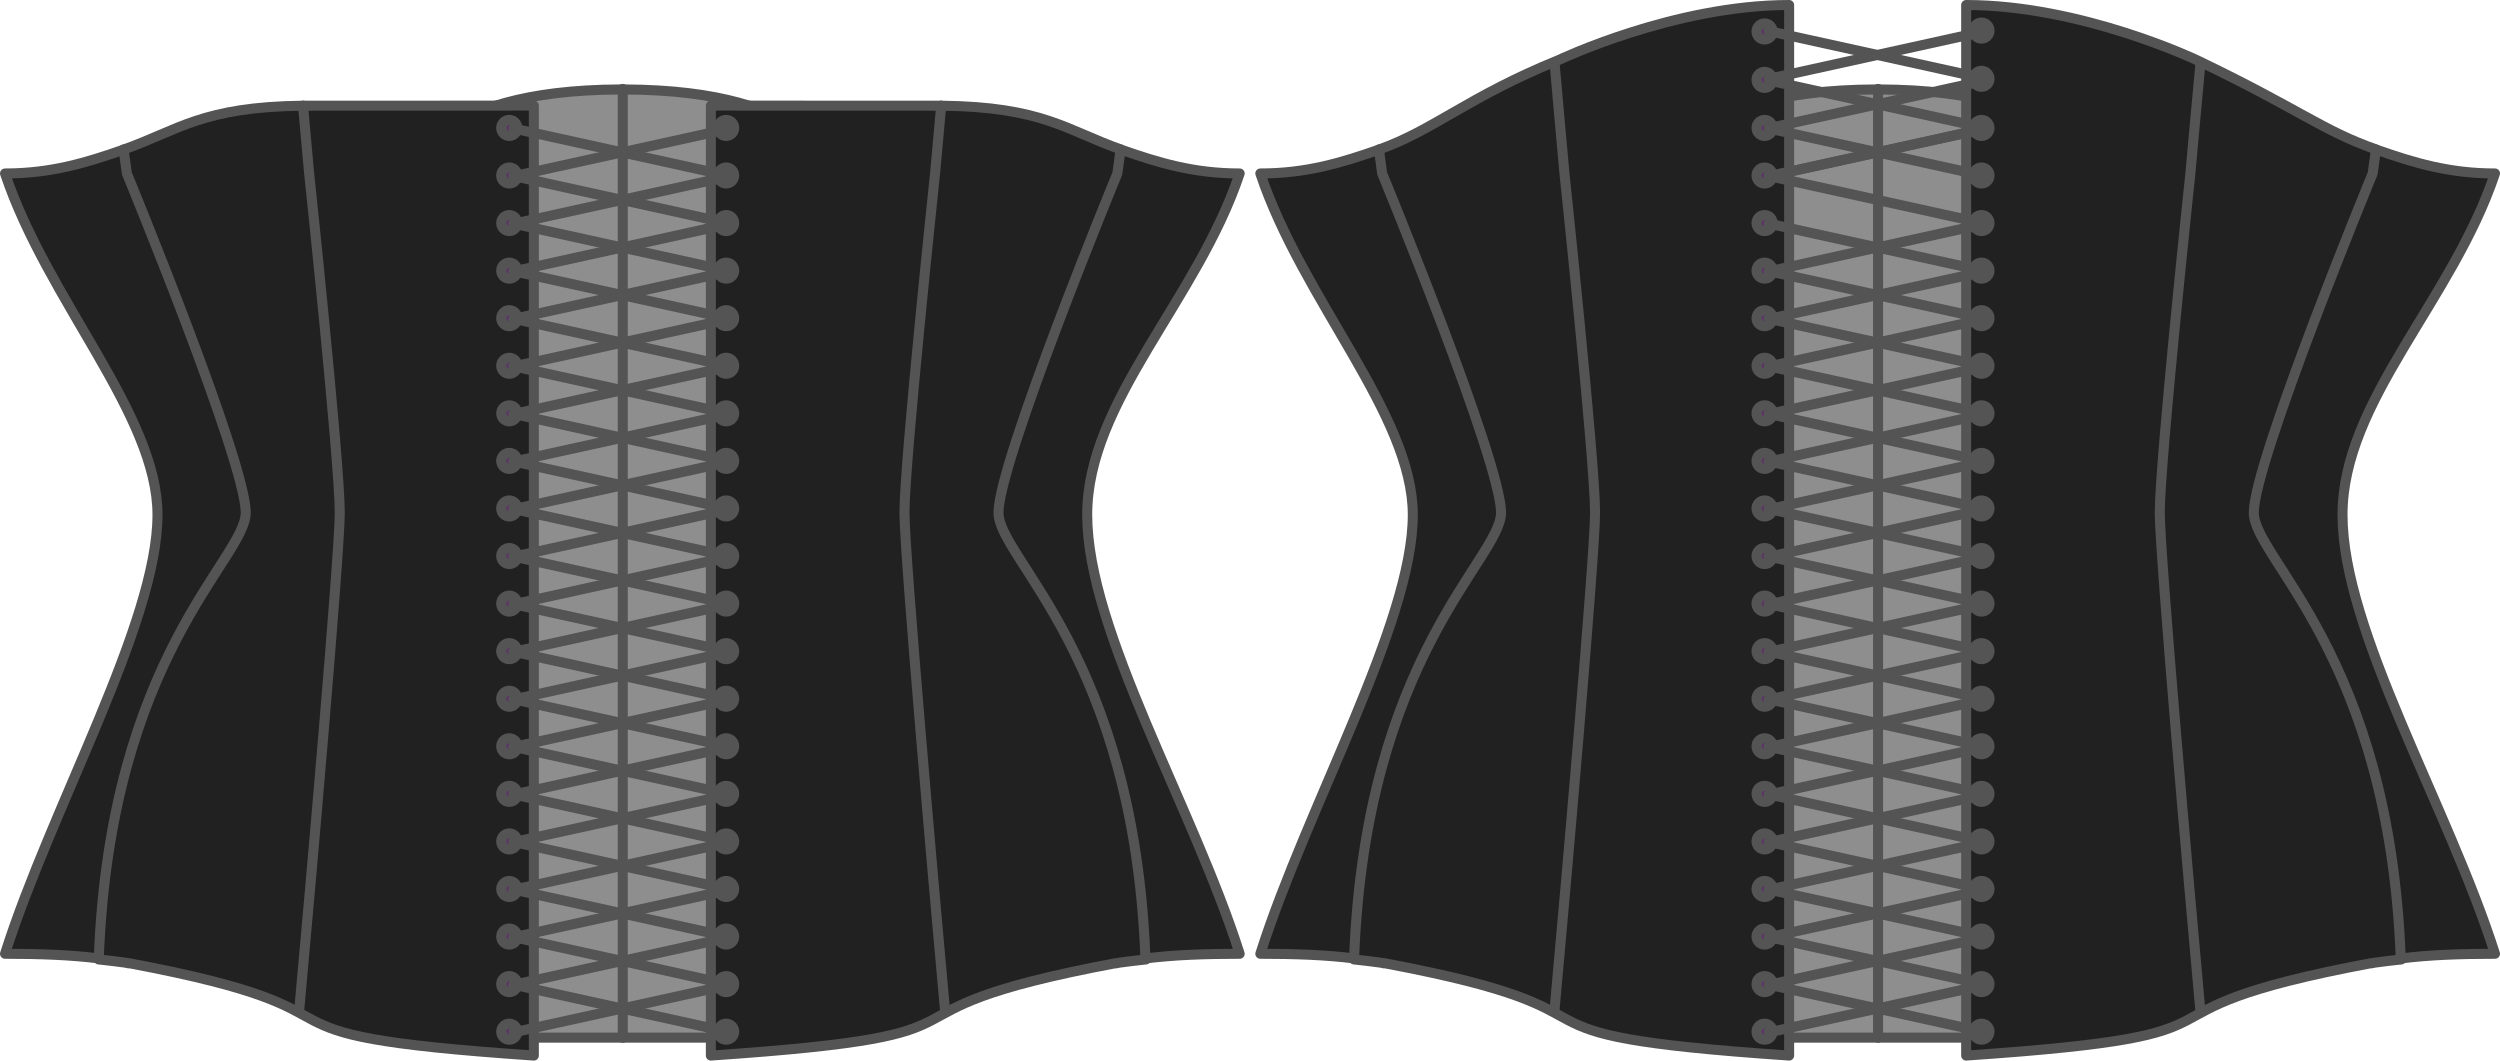 <?xml version="1.0" encoding="UTF-8" standalone="no"?>
<!-- Created with Inkscape (http://www.inkscape.org/) -->

<svg
   xmlns:dc="http://purl.org/dc/elements/1.1/"
   xmlns:cc="http://creativecommons.org/ns#"
   xmlns:rdf="http://www.w3.org/1999/02/22-rdf-syntax-ns#"
   xmlns:svg="http://www.w3.org/2000/svg"
   xmlns="http://www.w3.org/2000/svg"
   xmlns:sodipodi="http://sodipodi.sourceforge.net/DTD/sodipodi-0.dtd"
   xmlns:inkscape="http://www.inkscape.org/namespaces/inkscape"
   width="997.835"
   height="423.312"
   id="svg16972"
   version="1.1"
   inkscape:version="0.47 r22583"
   sodipodi:docname="backopening.svg">
  <defs
     id="defs16974" />
  <sodipodi:namedview
     id="base"
     pagecolor="#ffffff"
     bordercolor="#666666"
     borderopacity="1.0"
     inkscape:pageopacity="0.0"
     inkscape:pageshadow="2"
     inkscape:zoom="0.989949"
     inkscape:cx="704.534"
     inkscape:cy="342.426"
     inkscape:document-units="px"
     inkscape:current-layer="svg16972"
     showgrid="false"
     inkscape:window-width="1832"
     inkscape:window-height="1057"
     inkscape:window-x="-8"
     inkscape:window-y="-8"
     inkscape:window-maximized="0" />
  <g
     id="g5873"
     transform="translate(-0.011,35.573)">
    <path
       style="fill:#8e8e8e;fill-opacity:1;stroke:#545454;stroke-width:4.022;stroke-linecap:round;stroke-linejoin:round;stroke-miterlimit:4;stroke-opacity:1;stroke-dasharray:none;stroke-dashoffset:0"
       d="M 247.942,0.118 247.942,0.13 C 169.134,0.392 168.837,33.15 147.755,33.309 147.704,33.31 147.654,33.309 147.602,33.309 L 54.655,33.309 C 54.655,33.308 54.62,33.216 54.62,33.216 L 23.594,33.216 C 63.355,86.057 66.29,142.281 66.29,167.397 66.29,200.207 58.943,285.479 23.793,338.89 34.492,338.89 33.541,338.176 39.295,340.497 74.752,344.079 111.122,348.081 143.513,363.429 164.768,371.583 180.985,378.572 208.901,378.572 L 247.942,378.572 248.882,378.572 287.922,378.572 C 315.839,378.572 332.056,371.583 353.311,363.429 385.701,348.081 422.071,344.079 457.529,340.497 463.282,338.176 473.398,338.2 484.096,338.2 448.947,284.789 430.534,200.207 430.534,167.397 430.534,142.281 433.469,86.057 473.229,33.216 L 442.204,33.216 C 442.204,33.216 442.169,33.308 442.169,33.309 L 349.221,33.309 C 349.17,33.309 349.12,33.31 349.069,33.309 327.987,33.15 327.69,0.392 248.882,0.13 L 248.882,0.118 C 248.723,0.118 248.571,0.118 248.412,0.118 248.253,0.118 248.101,0.118 247.942,0.118 z"
       id="front"
       sodipodi:nodetypes="ccsccccsccccccccccsccccsccsc" />
    <path
       style="fill:#212121;fill-opacity:1;stroke:#545454;stroke-width:4;stroke-linecap:round;stroke-linejoin:round;stroke-miterlimit:4;stroke-opacity:1;stroke-dasharray:none;stroke-dashoffset:0"
       d="M 213.08,6.581 C 167.036,6.581 120.993,6.612 120.993,6.612 80.474,7.065 71.001,16.519 49.358,24.112 L 49.358,24.144 C 34.526,29.345 20.434,33.663 2.011,33.663 19.004,84.453 62.868,129.926 62.868,169.926 62.868,212.944 20.622,286.495 2.011,345.115 15.814,345.115 28.207,345.556 39.462,346.969 39.456,347.109 39.435,347.237 39.43,347.377 43.117,347.772 46.659,348.196 50.081,348.665 50.526,348.755 50.991,348.854 51.432,348.948 51.432,348.948 51.463,348.855 51.464,348.854 160.516,369.305 84.664,377.029 213.08,385.739 L 213.08,33.663 213.08,6.581 z M 283.74,6.581 283.74,33.663 283.74,385.739 C 412.157,377.029 336.336,369.305 445.389,348.854 445.389,348.855 445.389,348.948 445.389,348.948 445.829,348.854 446.295,348.755 446.74,348.665 450.161,348.196 453.704,347.772 457.39,347.377 457.385,347.237 457.364,347.109 457.359,346.969 468.614,345.556 481.006,345.115 494.81,345.115 476.199,286.495 433.952,216.445 433.952,169.926 433.952,124.421 477.817,84.453 494.81,33.663 476.387,33.663 462.295,29.345 447.462,24.144 L 447.462,24.112 C 425.82,16.519 416.347,7.065 375.828,6.612 375.828,6.612 329.785,6.581 283.74,6.581 z"
       id="body" />
    <g
       transform="matrix(1.005,0,0,1.005,0,-2.091)"
       style="stroke:#545454;stroke-width:3.979;stroke-miterlimit:4;stroke-dasharray:none"
       id="seams">
      <path
         style="fill:none;stroke:#545454;stroke-width:3.979;stroke-linecap:round;stroke-linejoin:round;stroke-miterlimit:4;stroke-opacity:1;stroke-dasharray:none;stroke-dashoffset:0"
         id="path14472"
         class="fitline"
         d="M 39.23,347.594 C 43.711,226.805 97.601,188.658 97.601,170.252 97.601,150.048 50.386,35.56 50.386,35.56 L 49.1,26.058"
         sodipodi:nodetypes="cscc" />
      <path
         style="fill:none;stroke:#545454;stroke-width:3.979;stroke-linecap:round;stroke-linejoin:round;stroke-miterlimit:4;stroke-opacity:1;stroke-dasharray:none;stroke-dashoffset:0"
         id="path14474"
         class="fitline"
         d="M 118.838,367.874 C 123.306,319.165 134.943,186.698 134.943,170.252 134.943,150.048 122.784,35.56 122.784,35.56 L 120.353,8.638"
         sodipodi:nodetypes="cscc" />
      <path
         sodipodi:nodetypes="cscc"
         d="M 454.929,347.594 C 450.449,226.805 396.558,188.658 396.558,170.252 396.558,150.048 443.773,35.56 443.773,35.56 L 445.06,26.058"
         class="fitline"
         id="path14480"
         style="fill:none;stroke:#545454;stroke-width:3.979;stroke-linecap:round;stroke-linejoin:round;stroke-miterlimit:4;stroke-opacity:1;stroke-dasharray:none;stroke-dashoffset:0" />
      <path
         sodipodi:nodetypes="cscc"
         d="M 375.321,367.874 C 370.853,319.165 359.216,186.698 359.216,170.252 359.216,150.048 371.375,35.56 371.375,35.56 L 373.807,8.638"
         class="fitline"
         id="path14482"
         style="fill:none;stroke:#545454;stroke-width:3.979;stroke-linecap:round;stroke-linejoin:round;stroke-miterlimit:4;stroke-opacity:1;stroke-dasharray:none;stroke-dashoffset:0" />
      <path
         id="path14460"
         d="M 247.342,2 247.342,378.834"
         style="fill:#5c3566;fill-opacity:1;stroke:#545454;stroke-width:3.979;stroke-linecap:round;stroke-linejoin:round;stroke-miterlimit:4;stroke-opacity:1;stroke-dasharray:none;stroke-dashoffset:0" />
    </g>
    <g
       transform="matrix(1.005,0,0,1.005,0,-2.091)"
       style="stroke:#545454"
       id="eyelets">
      <path
         sodipodi:type="arc"
         style="fill:#5c3566;fill-opacity:1;stroke:#545454;stroke-width:4.229;stroke-linecap:round;stroke-linejoin:round;stroke-miterlimit:4;stroke-opacity:1;stroke-dasharray:none;stroke-dashoffset:0"
         id="path14486"
         sodipodi:cx="4845.94"
         sodipodi:cy="-496.043"
         sodipodi:rx="3.37611"
         sodipodi:ry="3.37611"
         d="M 4849.32,-496.043 C 4849.32,-494.178 4847.8,-492.667 4845.94,-492.667 4844.08,-492.667 4842.56,-494.178 4842.56,-496.043 4842.56,-497.908 4844.08,-499.419 4845.94,-499.419 4847.8,-499.419 4849.32,-497.908 4849.32,-496.043 z"
         transform="matrix(0.947,0,0,0.945,-4386.84,486.254)" />
      <path
         transform="matrix(0.947,0,0,0.945,-4386.84,505.145)"
         d="M 4849.32,-496.043 C 4849.32,-494.178 4847.8,-492.667 4845.94,-492.667 4844.08,-492.667 4842.56,-494.178 4842.56,-496.043 4842.56,-497.908 4844.08,-499.419 4845.94,-499.419 4847.8,-499.419 4849.32,-497.908 4849.32,-496.043 z"
         sodipodi:ry="3.37611"
         sodipodi:rx="3.37611"
         sodipodi:cy="-496.043"
         sodipodi:cx="4845.94"
         id="path14488"
         style="fill:#5c3566;fill-opacity:1;stroke:#545454;stroke-width:4.229;stroke-linecap:round;stroke-linejoin:round;stroke-miterlimit:4;stroke-opacity:1;stroke-dasharray:none;stroke-dashoffset:0"
         sodipodi:type="arc" />
      <path
         sodipodi:type="arc"
         style="fill:#5c3566;fill-opacity:1;stroke:#545454;stroke-width:4.229;stroke-linecap:round;stroke-linejoin:round;stroke-miterlimit:4;stroke-opacity:1;stroke-dasharray:none;stroke-dashoffset:0"
         id="path14490"
         sodipodi:cx="4845.94"
         sodipodi:cy="-496.043"
         sodipodi:rx="3.37611"
         sodipodi:ry="3.37611"
         d="M 4849.32,-496.043 C 4849.32,-494.178 4847.8,-492.667 4845.94,-492.667 4844.08,-492.667 4842.56,-494.178 4842.56,-496.043 4842.56,-497.908 4844.08,-499.419 4845.94,-499.419 4847.8,-499.419 4849.32,-497.908 4849.32,-496.043 z"
         transform="matrix(0.947,0,0,0.945,-4386.84,524.035)" />
      <path
         transform="matrix(0.947,0,0,0.945,-4386.84,542.926)"
         d="M 4849.32,-496.043 C 4849.32,-494.178 4847.8,-492.667 4845.94,-492.667 4844.08,-492.667 4842.56,-494.178 4842.56,-496.043 4842.56,-497.908 4844.08,-499.419 4845.94,-499.419 4847.8,-499.419 4849.32,-497.908 4849.32,-496.043 z"
         sodipodi:ry="3.37611"
         sodipodi:rx="3.37611"
         sodipodi:cy="-496.043"
         sodipodi:cx="4845.94"
         id="path14492"
         style="fill:#5c3566;fill-opacity:1;stroke:#545454;stroke-width:4.229;stroke-linecap:round;stroke-linejoin:round;stroke-miterlimit:4;stroke-opacity:1;stroke-dasharray:none;stroke-dashoffset:0"
         sodipodi:type="arc" />
      <path
         sodipodi:type="arc"
         style="fill:#5c3566;fill-opacity:1;stroke:#545454;stroke-width:4.229;stroke-linecap:round;stroke-linejoin:round;stroke-miterlimit:4;stroke-opacity:1;stroke-dasharray:none;stroke-dashoffset:0"
         id="path14494"
         sodipodi:cx="4845.94"
         sodipodi:cy="-496.043"
         sodipodi:rx="3.37611"
         sodipodi:ry="3.37611"
         d="M 4849.32,-496.043 C 4849.32,-494.178 4847.8,-492.667 4845.94,-492.667 4844.08,-492.667 4842.56,-494.178 4842.56,-496.043 4842.56,-497.908 4844.08,-499.419 4845.94,-499.419 4847.8,-499.419 4849.32,-497.908 4849.32,-496.043 z"
         transform="matrix(0.947,0,0,0.945,-4386.84,561.816)" />
      <path
         transform="matrix(0.947,0,0,0.945,-4386.84,580.707)"
         d="M 4849.32,-496.043 C 4849.32,-494.178 4847.8,-492.667 4845.94,-492.667 4844.08,-492.667 4842.56,-494.178 4842.56,-496.043 4842.56,-497.908 4844.08,-499.419 4845.94,-499.419 4847.8,-499.419 4849.32,-497.908 4849.32,-496.043 z"
         sodipodi:ry="3.37611"
         sodipodi:rx="3.37611"
         sodipodi:cy="-496.043"
         sodipodi:cx="4845.94"
         id="path14496"
         style="fill:#5c3566;fill-opacity:1;stroke:#545454;stroke-width:4.229;stroke-linecap:round;stroke-linejoin:round;stroke-miterlimit:4;stroke-opacity:1;stroke-dasharray:none;stroke-dashoffset:0"
         sodipodi:type="arc" />
      <path
         sodipodi:type="arc"
         style="fill:#5c3566;fill-opacity:1;stroke:#545454;stroke-width:4.229;stroke-linecap:round;stroke-linejoin:round;stroke-miterlimit:4;stroke-opacity:1;stroke-dasharray:none;stroke-dashoffset:0"
         id="path14498"
         sodipodi:cx="4845.94"
         sodipodi:cy="-496.043"
         sodipodi:rx="3.37611"
         sodipodi:ry="3.37611"
         d="M 4849.32,-496.043 C 4849.32,-494.178 4847.8,-492.667 4845.94,-492.667 4844.08,-492.667 4842.56,-494.178 4842.56,-496.043 4842.56,-497.908 4844.08,-499.419 4845.94,-499.419 4847.8,-499.419 4849.32,-497.908 4849.32,-496.043 z"
         transform="matrix(0.947,0,0,0.945,-4386.84,599.598)" />
      <path
         transform="matrix(0.947,0,0,0.945,-4386.84,618.488)"
         d="M 4849.32,-496.043 C 4849.32,-494.178 4847.8,-492.667 4845.94,-492.667 4844.08,-492.667 4842.56,-494.178 4842.56,-496.043 4842.56,-497.908 4844.08,-499.419 4845.94,-499.419 4847.8,-499.419 4849.32,-497.908 4849.32,-496.043 z"
         sodipodi:ry="3.37611"
         sodipodi:rx="3.37611"
         sodipodi:cy="-496.043"
         sodipodi:cx="4845.94"
         id="path14500"
         style="fill:#5c3566;fill-opacity:1;stroke:#545454;stroke-width:4.229;stroke-linecap:round;stroke-linejoin:round;stroke-miterlimit:4;stroke-opacity:1;stroke-dasharray:none;stroke-dashoffset:0"
         sodipodi:type="arc" />
      <path
         sodipodi:type="arc"
         style="fill:#5c3566;fill-opacity:1;stroke:#545454;stroke-width:4.229;stroke-linecap:round;stroke-linejoin:round;stroke-miterlimit:4;stroke-opacity:1;stroke-dasharray:none;stroke-dashoffset:0"
         id="path14502"
         sodipodi:cx="4845.94"
         sodipodi:cy="-496.043"
         sodipodi:rx="3.37611"
         sodipodi:ry="3.37611"
         d="M 4849.32,-496.043 C 4849.32,-494.178 4847.8,-492.667 4845.94,-492.667 4844.08,-492.667 4842.56,-494.178 4842.56,-496.043 4842.56,-497.908 4844.08,-499.419 4845.94,-499.419 4847.8,-499.419 4849.32,-497.908 4849.32,-496.043 z"
         transform="matrix(0.947,0,0,0.945,-4386.84,637.379)" />
      <path
         transform="matrix(0.947,0,0,0.945,-4386.84,656.269)"
         d="M 4849.32,-496.043 C 4849.32,-494.178 4847.8,-492.667 4845.94,-492.667 4844.08,-492.667 4842.56,-494.178 4842.56,-496.043 4842.56,-497.908 4844.08,-499.419 4845.94,-499.419 4847.8,-499.419 4849.32,-497.908 4849.32,-496.043 z"
         sodipodi:ry="3.37611"
         sodipodi:rx="3.37611"
         sodipodi:cy="-496.043"
         sodipodi:cx="4845.94"
         id="path14504"
         style="fill:#5c3566;fill-opacity:1;stroke:#545454;stroke-width:4.229;stroke-linecap:round;stroke-linejoin:round;stroke-miterlimit:4;stroke-opacity:1;stroke-dasharray:none;stroke-dashoffset:0"
         sodipodi:type="arc" />
      <path
         sodipodi:type="arc"
         style="fill:#5c3566;fill-opacity:1;stroke:#545454;stroke-width:4.229;stroke-linecap:round;stroke-linejoin:round;stroke-miterlimit:4;stroke-opacity:1;stroke-dasharray:none;stroke-dashoffset:0"
         id="path14506"
         sodipodi:cx="4845.94"
         sodipodi:cy="-496.043"
         sodipodi:rx="3.37611"
         sodipodi:ry="3.37611"
         d="M 4849.32,-496.043 C 4849.32,-494.178 4847.8,-492.667 4845.94,-492.667 4844.08,-492.667 4842.56,-494.178 4842.56,-496.043 4842.56,-497.908 4844.08,-499.419 4845.94,-499.419 4847.8,-499.419 4849.32,-497.908 4849.32,-496.043 z"
         transform="matrix(0.947,0,0,0.945,-4386.84,675.16)" />
      <path
         transform="matrix(0.947,0,0,0.945,-4386.84,694.05)"
         d="M 4849.32,-496.043 C 4849.32,-494.178 4847.8,-492.667 4845.94,-492.667 4844.08,-492.667 4842.56,-494.178 4842.56,-496.043 4842.56,-497.908 4844.08,-499.419 4845.94,-499.419 4847.8,-499.419 4849.32,-497.908 4849.32,-496.043 z"
         sodipodi:ry="3.37611"
         sodipodi:rx="3.37611"
         sodipodi:cy="-496.043"
         sodipodi:cx="4845.94"
         id="path14508"
         style="fill:#5c3566;fill-opacity:1;stroke:#545454;stroke-width:4.229;stroke-linecap:round;stroke-linejoin:round;stroke-miterlimit:4;stroke-opacity:1;stroke-dasharray:none;stroke-dashoffset:0"
         sodipodi:type="arc" />
      <path
         sodipodi:type="arc"
         style="fill:#5c3566;fill-opacity:1;stroke:#545454;stroke-width:4.229;stroke-linecap:round;stroke-linejoin:round;stroke-miterlimit:4;stroke-opacity:1;stroke-dasharray:none;stroke-dashoffset:0"
         id="path14510"
         sodipodi:cx="4845.94"
         sodipodi:cy="-496.043"
         sodipodi:rx="3.37611"
         sodipodi:ry="3.37611"
         d="M 4849.32,-496.043 C 4849.32,-494.178 4847.8,-492.667 4845.94,-492.667 4844.08,-492.667 4842.56,-494.178 4842.56,-496.043 4842.56,-497.908 4844.08,-499.419 4845.94,-499.419 4847.8,-499.419 4849.32,-497.908 4849.32,-496.043 z"
         transform="matrix(0.947,0,0,0.945,-4386.84,731.832)" />
      <path
         transform="matrix(0.947,0,0,0.945,-4386.84,750.722)"
         d="M 4849.32,-496.043 C 4849.32,-494.178 4847.8,-492.667 4845.94,-492.667 4844.08,-492.667 4842.56,-494.178 4842.56,-496.043 4842.56,-497.908 4844.08,-499.419 4845.94,-499.419 4847.8,-499.419 4849.32,-497.908 4849.32,-496.043 z"
         sodipodi:ry="3.37611"
         sodipodi:rx="3.37611"
         sodipodi:cy="-496.043"
         sodipodi:cx="4845.94"
         id="path14512"
         style="fill:#5c3566;fill-opacity:1;stroke:#545454;stroke-width:4.229;stroke-linecap:round;stroke-linejoin:round;stroke-miterlimit:4;stroke-opacity:1;stroke-dasharray:none;stroke-dashoffset:0"
         sodipodi:type="arc" />
      <path
         sodipodi:type="arc"
         style="fill:#5c3566;fill-opacity:1;stroke:#545454;stroke-width:4.229;stroke-linecap:round;stroke-linejoin:round;stroke-miterlimit:4;stroke-opacity:1;stroke-dasharray:none;stroke-dashoffset:0"
         id="path14514"
         sodipodi:cx="4845.94"
         sodipodi:cy="-496.043"
         sodipodi:rx="3.37611"
         sodipodi:ry="3.37611"
         d="M 4849.32,-496.043 C 4849.32,-494.178 4847.8,-492.667 4845.94,-492.667 4844.08,-492.667 4842.56,-494.178 4842.56,-496.043 4842.56,-497.908 4844.08,-499.419 4845.94,-499.419 4847.8,-499.419 4849.32,-497.908 4849.32,-496.043 z"
         transform="matrix(0.947,0,0,0.945,-4386.84,769.613)" />
      <path
         transform="matrix(0.947,0,0,0.945,-4386.84,788.503)"
         d="M 4849.32,-496.043 C 4849.32,-494.178 4847.8,-492.667 4845.94,-492.667 4844.08,-492.667 4842.56,-494.178 4842.56,-496.043 4842.56,-497.908 4844.08,-499.419 4845.94,-499.419 4847.8,-499.419 4849.32,-497.908 4849.32,-496.043 z"
         sodipodi:ry="3.37611"
         sodipodi:rx="3.37611"
         sodipodi:cy="-496.043"
         sodipodi:cx="4845.94"
         id="path14516"
         style="fill:#5c3566;fill-opacity:1;stroke:#545454;stroke-width:4.229;stroke-linecap:round;stroke-linejoin:round;stroke-miterlimit:4;stroke-opacity:1;stroke-dasharray:none;stroke-dashoffset:0"
         sodipodi:type="arc" />
      <path
         sodipodi:type="arc"
         style="fill:#5c3566;fill-opacity:1;stroke:#545454;stroke-width:4.229;stroke-linecap:round;stroke-linejoin:round;stroke-miterlimit:4;stroke-opacity:1;stroke-dasharray:none;stroke-dashoffset:0"
         id="path14518"
         sodipodi:cx="4845.94"
         sodipodi:cy="-496.043"
         sodipodi:rx="3.37611"
         sodipodi:ry="3.37611"
         d="M 4849.32,-496.043 C 4849.32,-494.178 4847.8,-492.667 4845.94,-492.667 4844.08,-492.667 4842.56,-494.178 4842.56,-496.043 4842.56,-497.908 4844.08,-499.419 4845.94,-499.419 4847.8,-499.419 4849.32,-497.908 4849.32,-496.043 z"
         transform="matrix(0.947,0,0,0.945,-4386.84,807.394)" />
      <path
         transform="matrix(0.947,0,0,0.945,-4386.84,826.284)"
         d="M 4849.32,-496.043 C 4849.32,-494.178 4847.8,-492.667 4845.94,-492.667 4844.08,-492.667 4842.56,-494.178 4842.56,-496.043 4842.56,-497.908 4844.08,-499.419 4845.94,-499.419 4847.8,-499.419 4849.32,-497.908 4849.32,-496.043 z"
         sodipodi:ry="3.37611"
         sodipodi:rx="3.37611"
         sodipodi:cy="-496.043"
         sodipodi:cx="4845.94"
         id="path14520"
         style="fill:#5c3566;fill-opacity:1;stroke:#545454;stroke-width:4.229;stroke-linecap:round;stroke-linejoin:round;stroke-miterlimit:4;stroke-opacity:1;stroke-dasharray:none;stroke-dashoffset:0"
         sodipodi:type="arc" />
      <path
         sodipodi:type="arc"
         style="fill:#5c3566;fill-opacity:1;stroke:#545454;stroke-width:4.229;stroke-linecap:round;stroke-linejoin:round;stroke-miterlimit:4;stroke-opacity:1;stroke-dasharray:none;stroke-dashoffset:0"
         id="path14522"
         sodipodi:cx="4845.94"
         sodipodi:cy="-496.043"
         sodipodi:rx="3.37611"
         sodipodi:ry="3.37611"
         d="M 4849.32,-496.043 C 4849.32,-494.178 4847.8,-492.667 4845.94,-492.667 4844.08,-492.667 4842.56,-494.178 4842.56,-496.043 4842.56,-497.908 4844.08,-499.419 4845.94,-499.419 4847.8,-499.419 4849.32,-497.908 4849.32,-496.043 z"
         transform="matrix(0.947,0,0,0.945,-4386.84,845.175)" />
      <path
         transform="matrix(0.947,0,0,0.945,-4386.84,712.941)"
         d="M 4849.32,-496.043 C 4849.32,-494.178 4847.8,-492.667 4845.94,-492.667 4844.08,-492.667 4842.56,-494.178 4842.56,-496.043 4842.56,-497.908 4844.08,-499.419 4845.94,-499.419 4847.8,-499.419 4849.32,-497.908 4849.32,-496.043 z"
         sodipodi:ry="3.37611"
         sodipodi:rx="3.37611"
         sodipodi:cy="-496.043"
         sodipodi:cx="4845.94"
         id="path14524"
         style="fill:#5c3566;fill-opacity:1;stroke:#545454;stroke-width:4.229;stroke-linecap:round;stroke-linejoin:round;stroke-miterlimit:4;stroke-opacity:1;stroke-dasharray:none;stroke-dashoffset:0"
         sodipodi:type="arc" />
      <path
         transform="matrix(0.947,0,0,0.945,-4300.71,486.254)"
         d="M 4849.32,-496.043 C 4849.32,-494.178 4847.8,-492.667 4845.94,-492.667 4844.08,-492.667 4842.56,-494.178 4842.56,-496.043 4842.56,-497.908 4844.08,-499.419 4845.94,-499.419 4847.8,-499.419 4849.32,-497.908 4849.32,-496.043 z"
         sodipodi:ry="3.37611"
         sodipodi:rx="3.37611"
         sodipodi:cy="-496.043"
         sodipodi:cx="4845.94"
         id="path14528"
         style="fill:#5c3566;fill-opacity:1;stroke:#545454;stroke-width:4.229;stroke-linecap:round;stroke-linejoin:round;stroke-miterlimit:4;stroke-opacity:1;stroke-dasharray:none;stroke-dashoffset:0"
         sodipodi:type="arc" />
      <path
         sodipodi:type="arc"
         style="fill:#5c3566;fill-opacity:1;stroke:#545454;stroke-width:4.229;stroke-linecap:round;stroke-linejoin:round;stroke-miterlimit:4;stroke-opacity:1;stroke-dasharray:none;stroke-dashoffset:0"
         id="path14530"
         sodipodi:cx="4845.94"
         sodipodi:cy="-496.043"
         sodipodi:rx="3.37611"
         sodipodi:ry="3.37611"
         d="M 4849.32,-496.043 C 4849.32,-494.178 4847.8,-492.667 4845.94,-492.667 4844.08,-492.667 4842.56,-494.178 4842.56,-496.043 4842.56,-497.908 4844.08,-499.419 4845.94,-499.419 4847.8,-499.419 4849.32,-497.908 4849.32,-496.043 z"
         transform="matrix(0.947,0,0,0.945,-4300.71,505.145)" />
      <path
         transform="matrix(0.947,0,0,0.945,-4300.71,524.035)"
         d="M 4849.32,-496.043 C 4849.32,-494.178 4847.8,-492.667 4845.94,-492.667 4844.08,-492.667 4842.56,-494.178 4842.56,-496.043 4842.56,-497.908 4844.08,-499.419 4845.94,-499.419 4847.8,-499.419 4849.32,-497.908 4849.32,-496.043 z"
         sodipodi:ry="3.37611"
         sodipodi:rx="3.37611"
         sodipodi:cy="-496.043"
         sodipodi:cx="4845.94"
         id="path14532"
         style="fill:#5c3566;fill-opacity:1;stroke:#545454;stroke-width:4.229;stroke-linecap:round;stroke-linejoin:round;stroke-miterlimit:4;stroke-opacity:1;stroke-dasharray:none;stroke-dashoffset:0"
         sodipodi:type="arc" />
      <path
         sodipodi:type="arc"
         style="fill:#5c3566;fill-opacity:1;stroke:#545454;stroke-width:4.229;stroke-linecap:round;stroke-linejoin:round;stroke-miterlimit:4;stroke-opacity:1;stroke-dasharray:none;stroke-dashoffset:0"
         id="path14534"
         sodipodi:cx="4845.94"
         sodipodi:cy="-496.043"
         sodipodi:rx="3.37611"
         sodipodi:ry="3.37611"
         d="M 4849.32,-496.043 C 4849.32,-494.178 4847.8,-492.667 4845.94,-492.667 4844.08,-492.667 4842.56,-494.178 4842.56,-496.043 4842.56,-497.908 4844.08,-499.419 4845.94,-499.419 4847.8,-499.419 4849.32,-497.908 4849.32,-496.043 z"
         transform="matrix(0.947,0,0,0.945,-4300.71,542.926)" />
      <path
         transform="matrix(0.947,0,0,0.945,-4300.71,561.816)"
         d="M 4849.32,-496.043 C 4849.32,-494.178 4847.8,-492.667 4845.94,-492.667 4844.08,-492.667 4842.56,-494.178 4842.56,-496.043 4842.56,-497.908 4844.08,-499.419 4845.94,-499.419 4847.8,-499.419 4849.32,-497.908 4849.32,-496.043 z"
         sodipodi:ry="3.37611"
         sodipodi:rx="3.37611"
         sodipodi:cy="-496.043"
         sodipodi:cx="4845.94"
         id="path14536"
         style="fill:#5c3566;fill-opacity:1;stroke:#545454;stroke-width:4.229;stroke-linecap:round;stroke-linejoin:round;stroke-miterlimit:4;stroke-opacity:1;stroke-dasharray:none;stroke-dashoffset:0"
         sodipodi:type="arc" />
      <path
         sodipodi:type="arc"
         style="fill:#5c3566;fill-opacity:1;stroke:#545454;stroke-width:4.229;stroke-linecap:round;stroke-linejoin:round;stroke-miterlimit:4;stroke-opacity:1;stroke-dasharray:none;stroke-dashoffset:0"
         id="path14538"
         sodipodi:cx="4845.94"
         sodipodi:cy="-496.043"
         sodipodi:rx="3.37611"
         sodipodi:ry="3.37611"
         d="M 4849.32,-496.043 C 4849.32,-494.178 4847.8,-492.667 4845.94,-492.667 4844.08,-492.667 4842.56,-494.178 4842.56,-496.043 4842.56,-497.908 4844.08,-499.419 4845.94,-499.419 4847.8,-499.419 4849.32,-497.908 4849.32,-496.043 z"
         transform="matrix(0.947,0,0,0.945,-4300.71,580.707)" />
      <path
         transform="matrix(0.947,0,0,0.945,-4300.71,599.598)"
         d="M 4849.32,-496.043 C 4849.32,-494.178 4847.8,-492.667 4845.94,-492.667 4844.08,-492.667 4842.56,-494.178 4842.56,-496.043 4842.56,-497.908 4844.08,-499.419 4845.94,-499.419 4847.8,-499.419 4849.32,-497.908 4849.32,-496.043 z"
         sodipodi:ry="3.37611"
         sodipodi:rx="3.37611"
         sodipodi:cy="-496.043"
         sodipodi:cx="4845.94"
         id="path14540"
         style="fill:#5c3566;fill-opacity:1;stroke:#545454;stroke-width:4.229;stroke-linecap:round;stroke-linejoin:round;stroke-miterlimit:4;stroke-opacity:1;stroke-dasharray:none;stroke-dashoffset:0"
         sodipodi:type="arc" />
      <path
         sodipodi:type="arc"
         style="fill:#5c3566;fill-opacity:1;stroke:#545454;stroke-width:4.229;stroke-linecap:round;stroke-linejoin:round;stroke-miterlimit:4;stroke-opacity:1;stroke-dasharray:none;stroke-dashoffset:0"
         id="path14542"
         sodipodi:cx="4845.94"
         sodipodi:cy="-496.043"
         sodipodi:rx="3.37611"
         sodipodi:ry="3.37611"
         d="M 4849.32,-496.043 C 4849.32,-494.178 4847.8,-492.667 4845.94,-492.667 4844.08,-492.667 4842.56,-494.178 4842.56,-496.043 4842.56,-497.908 4844.08,-499.419 4845.94,-499.419 4847.8,-499.419 4849.32,-497.908 4849.32,-496.043 z"
         transform="matrix(0.947,0,0,0.945,-4300.71,618.488)" />
      <path
         transform="matrix(0.947,0,0,0.945,-4300.71,637.379)"
         d="M 4849.32,-496.043 C 4849.32,-494.178 4847.8,-492.667 4845.94,-492.667 4844.08,-492.667 4842.56,-494.178 4842.56,-496.043 4842.56,-497.908 4844.08,-499.419 4845.94,-499.419 4847.8,-499.419 4849.32,-497.908 4849.32,-496.043 z"
         sodipodi:ry="3.37611"
         sodipodi:rx="3.37611"
         sodipodi:cy="-496.043"
         sodipodi:cx="4845.94"
         id="path14544"
         style="fill:#5c3566;fill-opacity:1;stroke:#545454;stroke-width:4.229;stroke-linecap:round;stroke-linejoin:round;stroke-miterlimit:4;stroke-opacity:1;stroke-dasharray:none;stroke-dashoffset:0"
         sodipodi:type="arc" />
      <path
         sodipodi:type="arc"
         style="fill:#5c3566;fill-opacity:1;stroke:#545454;stroke-width:4.229;stroke-linecap:round;stroke-linejoin:round;stroke-miterlimit:4;stroke-opacity:1;stroke-dasharray:none;stroke-dashoffset:0"
         id="path14546"
         sodipodi:cx="4845.94"
         sodipodi:cy="-496.043"
         sodipodi:rx="3.37611"
         sodipodi:ry="3.37611"
         d="M 4849.32,-496.043 C 4849.32,-494.178 4847.8,-492.667 4845.94,-492.667 4844.08,-492.667 4842.56,-494.178 4842.56,-496.043 4842.56,-497.908 4844.08,-499.419 4845.94,-499.419 4847.8,-499.419 4849.32,-497.908 4849.32,-496.043 z"
         transform="matrix(0.947,0,0,0.945,-4300.71,656.269)" />
      <path
         transform="matrix(0.947,0,0,0.945,-4300.71,675.16)"
         d="M 4849.32,-496.043 C 4849.32,-494.178 4847.8,-492.667 4845.94,-492.667 4844.08,-492.667 4842.56,-494.178 4842.56,-496.043 4842.56,-497.908 4844.08,-499.419 4845.94,-499.419 4847.8,-499.419 4849.32,-497.908 4849.32,-496.043 z"
         sodipodi:ry="3.37611"
         sodipodi:rx="3.37611"
         sodipodi:cy="-496.043"
         sodipodi:cx="4845.94"
         id="path14548"
         style="fill:#5c3566;fill-opacity:1;stroke:#545454;stroke-width:4.229;stroke-linecap:round;stroke-linejoin:round;stroke-miterlimit:4;stroke-opacity:1;stroke-dasharray:none;stroke-dashoffset:0"
         sodipodi:type="arc" />
      <path
         sodipodi:type="arc"
         style="fill:#5c3566;fill-opacity:1;stroke:#545454;stroke-width:4.229;stroke-linecap:round;stroke-linejoin:round;stroke-miterlimit:4;stroke-opacity:1;stroke-dasharray:none;stroke-dashoffset:0"
         id="path14550"
         sodipodi:cx="4845.94"
         sodipodi:cy="-496.043"
         sodipodi:rx="3.37611"
         sodipodi:ry="3.37611"
         d="M 4849.32,-496.043 C 4849.32,-494.178 4847.8,-492.667 4845.94,-492.667 4844.08,-492.667 4842.56,-494.178 4842.56,-496.043 4842.56,-497.908 4844.08,-499.419 4845.94,-499.419 4847.8,-499.419 4849.32,-497.908 4849.32,-496.043 z"
         transform="matrix(0.947,0,0,0.945,-4300.71,694.05)" />
      <path
         transform="matrix(0.947,0,0,0.945,-4300.71,731.832)"
         d="M 4849.32,-496.043 C 4849.32,-494.178 4847.8,-492.667 4845.94,-492.667 4844.08,-492.667 4842.56,-494.178 4842.56,-496.043 4842.56,-497.908 4844.08,-499.419 4845.94,-499.419 4847.8,-499.419 4849.32,-497.908 4849.32,-496.043 z"
         sodipodi:ry="3.37611"
         sodipodi:rx="3.37611"
         sodipodi:cy="-496.043"
         sodipodi:cx="4845.94"
         id="path14552"
         style="fill:#5c3566;fill-opacity:1;stroke:#545454;stroke-width:4.229;stroke-linecap:round;stroke-linejoin:round;stroke-miterlimit:4;stroke-opacity:1;stroke-dasharray:none;stroke-dashoffset:0"
         sodipodi:type="arc" />
      <path
         sodipodi:type="arc"
         style="fill:#5c3566;fill-opacity:1;stroke:#545454;stroke-width:4.229;stroke-linecap:round;stroke-linejoin:round;stroke-miterlimit:4;stroke-opacity:1;stroke-dasharray:none;stroke-dashoffset:0"
         id="path14554"
         sodipodi:cx="4845.94"
         sodipodi:cy="-496.043"
         sodipodi:rx="3.37611"
         sodipodi:ry="3.37611"
         d="M 4849.32,-496.043 C 4849.32,-494.178 4847.8,-492.667 4845.94,-492.667 4844.08,-492.667 4842.56,-494.178 4842.56,-496.043 4842.56,-497.908 4844.08,-499.419 4845.94,-499.419 4847.8,-499.419 4849.32,-497.908 4849.32,-496.043 z"
         transform="matrix(0.947,0,0,0.945,-4300.71,750.722)" />
      <path
         transform="matrix(0.947,0,0,0.945,-4300.71,769.613)"
         d="M 4849.32,-496.043 C 4849.32,-494.178 4847.8,-492.667 4845.94,-492.667 4844.08,-492.667 4842.56,-494.178 4842.56,-496.043 4842.56,-497.908 4844.08,-499.419 4845.94,-499.419 4847.8,-499.419 4849.32,-497.908 4849.32,-496.043 z"
         sodipodi:ry="3.37611"
         sodipodi:rx="3.37611"
         sodipodi:cy="-496.043"
         sodipodi:cx="4845.94"
         id="path14556"
         style="fill:#5c3566;fill-opacity:1;stroke:#545454;stroke-width:4.229;stroke-linecap:round;stroke-linejoin:round;stroke-miterlimit:4;stroke-opacity:1;stroke-dasharray:none;stroke-dashoffset:0"
         sodipodi:type="arc" />
      <path
         sodipodi:type="arc"
         style="fill:#5c3566;fill-opacity:1;stroke:#545454;stroke-width:4.229;stroke-linecap:round;stroke-linejoin:round;stroke-miterlimit:4;stroke-opacity:1;stroke-dasharray:none;stroke-dashoffset:0"
         id="path14558"
         sodipodi:cx="4845.94"
         sodipodi:cy="-496.043"
         sodipodi:rx="3.37611"
         sodipodi:ry="3.37611"
         d="M 4849.32,-496.043 C 4849.32,-494.178 4847.8,-492.667 4845.94,-492.667 4844.08,-492.667 4842.56,-494.178 4842.56,-496.043 4842.56,-497.908 4844.08,-499.419 4845.94,-499.419 4847.8,-499.419 4849.32,-497.908 4849.32,-496.043 z"
         transform="matrix(0.947,0,0,0.945,-4300.71,788.503)" />
      <path
         transform="matrix(0.947,0,0,0.945,-4300.71,807.394)"
         d="M 4849.32,-496.043 C 4849.32,-494.178 4847.8,-492.667 4845.94,-492.667 4844.08,-492.667 4842.56,-494.178 4842.56,-496.043 4842.56,-497.908 4844.08,-499.419 4845.94,-499.419 4847.8,-499.419 4849.32,-497.908 4849.32,-496.043 z"
         sodipodi:ry="3.37611"
         sodipodi:rx="3.37611"
         sodipodi:cy="-496.043"
         sodipodi:cx="4845.94"
         id="path14560"
         style="fill:#5c3566;fill-opacity:1;stroke:#545454;stroke-width:4.229;stroke-linecap:round;stroke-linejoin:round;stroke-miterlimit:4;stroke-opacity:1;stroke-dasharray:none;stroke-dashoffset:0"
         sodipodi:type="arc" />
      <path
         sodipodi:type="arc"
         style="fill:#5c3566;fill-opacity:1;stroke:#545454;stroke-width:4.229;stroke-linecap:round;stroke-linejoin:round;stroke-miterlimit:4;stroke-opacity:1;stroke-dasharray:none;stroke-dashoffset:0"
         id="path14562"
         sodipodi:cx="4845.94"
         sodipodi:cy="-496.043"
         sodipodi:rx="3.37611"
         sodipodi:ry="3.37611"
         d="M 4849.32,-496.043 C 4849.32,-494.178 4847.8,-492.667 4845.94,-492.667 4844.08,-492.667 4842.56,-494.178 4842.56,-496.043 4842.56,-497.908 4844.08,-499.419 4845.94,-499.419 4847.8,-499.419 4849.32,-497.908 4849.32,-496.043 z"
         transform="matrix(0.947,0,0,0.945,-4300.71,826.284)" />
      <path
         transform="matrix(0.947,0,0,0.945,-4300.71,845.175)"
         d="M 4849.32,-496.043 C 4849.32,-494.178 4847.8,-492.667 4845.94,-492.667 4844.08,-492.667 4842.56,-494.178 4842.56,-496.043 4842.56,-497.908 4844.08,-499.419 4845.94,-499.419 4847.8,-499.419 4849.32,-497.908 4849.32,-496.043 z"
         sodipodi:ry="3.37611"
         sodipodi:rx="3.37611"
         sodipodi:cy="-496.043"
         sodipodi:cx="4845.94"
         id="path14564"
         style="fill:#5c3566;fill-opacity:1;stroke:#545454;stroke-width:4.229;stroke-linecap:round;stroke-linejoin:round;stroke-miterlimit:4;stroke-opacity:1;stroke-dasharray:none;stroke-dashoffset:0"
         sodipodi:type="arc" />
      <path
         sodipodi:type="arc"
         style="fill:#5c3566;fill-opacity:1;stroke:#545454;stroke-width:4.229;stroke-linecap:round;stroke-linejoin:round;stroke-miterlimit:4;stroke-opacity:1;stroke-dasharray:none;stroke-dashoffset:0"
         id="path14566"
         sodipodi:cx="4845.94"
         sodipodi:cy="-496.043"
         sodipodi:rx="3.37611"
         sodipodi:ry="3.37611"
         d="M 4849.32,-496.043 C 4849.32,-494.178 4847.8,-492.667 4845.94,-492.667 4844.08,-492.667 4842.56,-494.178 4842.56,-496.043 4842.56,-497.908 4844.08,-499.419 4845.94,-499.419 4847.8,-499.419 4849.32,-497.908 4849.32,-496.043 z"
         transform="matrix(0.947,0,0,0.945,-4300.71,712.941)" />
    </g>
    <g
       transform="matrix(1.005,0,0,1.005,0,-2.091)"
       style="stroke:#545454"
       id="laces">
      <path
         style="fill:#5c3566;fill-opacity:1;stroke:#545454;stroke-width:4;stroke-linecap:round;stroke-linejoin:round;stroke-miterlimit:4;stroke-opacity:1;stroke-dasharray:none;stroke-dashoffset:0"
         d="M 290.101,17.712 203.955,36.673"
         id="path14570" />
      <path
         id="path14572"
         d="M 290.101,36.673 203.955,17.712"
         style="fill:#5c3566;fill-opacity:1;stroke:#545454;stroke-width:4;stroke-linecap:round;stroke-linejoin:round;stroke-miterlimit:4;stroke-opacity:1;stroke-dasharray:none;stroke-dashoffset:0" />
      <path
         id="path14576"
         d="M 290.101,36.602 203.955,55.563"
         style="fill:#5c3566;fill-opacity:1;stroke:#545454;stroke-width:4;stroke-linecap:round;stroke-linejoin:round;stroke-miterlimit:4;stroke-opacity:1;stroke-dasharray:none;stroke-dashoffset:0" />
      <path
         style="fill:#5c3566;fill-opacity:1;stroke:#545454;stroke-width:4;stroke-linecap:round;stroke-linejoin:round;stroke-miterlimit:4;stroke-opacity:1;stroke-dasharray:none;stroke-dashoffset:0"
         d="M 290.101,55.563 203.955,36.602"
         id="path14578" />
      <path
         style="fill:#5c3566;fill-opacity:1;stroke:#545454;stroke-width:4;stroke-linecap:round;stroke-linejoin:round;stroke-miterlimit:4;stroke-opacity:1;stroke-dasharray:none;stroke-dashoffset:0"
         d="M 290.101,55.493 203.955,74.454"
         id="path14582" />
      <path
         id="path14584"
         d="M 290.101,74.454 203.955,55.493"
         style="fill:#5c3566;fill-opacity:1;stroke:#545454;stroke-width:4;stroke-linecap:round;stroke-linejoin:round;stroke-miterlimit:4;stroke-opacity:1;stroke-dasharray:none;stroke-dashoffset:0" />
      <path
         id="path14588"
         d="M 290.101,74.383 203.955,93.345"
         style="fill:#5c3566;fill-opacity:1;stroke:#545454;stroke-width:4;stroke-linecap:round;stroke-linejoin:round;stroke-miterlimit:4;stroke-opacity:1;stroke-dasharray:none;stroke-dashoffset:0" />
      <path
         style="fill:#5c3566;fill-opacity:1;stroke:#545454;stroke-width:4;stroke-linecap:round;stroke-linejoin:round;stroke-miterlimit:4;stroke-opacity:1;stroke-dasharray:none;stroke-dashoffset:0"
         d="M 290.101,93.345 203.955,74.383"
         id="path14590" />
      <path
         style="fill:#5c3566;fill-opacity:1;stroke:#545454;stroke-width:4;stroke-linecap:round;stroke-linejoin:round;stroke-miterlimit:4;stroke-opacity:1;stroke-dasharray:none;stroke-dashoffset:0"
         d="M 290.101,93.274 203.955,112.235"
         id="path14594" />
      <path
         id="path14596"
         d="M 290.101,112.235 203.955,93.274"
         style="fill:#5c3566;fill-opacity:1;stroke:#545454;stroke-width:4;stroke-linecap:round;stroke-linejoin:round;stroke-miterlimit:4;stroke-opacity:1;stroke-dasharray:none;stroke-dashoffset:0" />
      <path
         id="path14600"
         d="M 290.101,112.165 203.955,131.126"
         style="fill:#5c3566;fill-opacity:1;stroke:#545454;stroke-width:4;stroke-linecap:round;stroke-linejoin:round;stroke-miterlimit:4;stroke-opacity:1;stroke-dasharray:none;stroke-dashoffset:0" />
      <path
         style="fill:#5c3566;fill-opacity:1;stroke:#545454;stroke-width:4;stroke-linecap:round;stroke-linejoin:round;stroke-miterlimit:4;stroke-opacity:1;stroke-dasharray:none;stroke-dashoffset:0"
         d="M 290.101,131.126 203.955,112.165"
         id="path14602" />
      <path
         style="fill:#5c3566;fill-opacity:1;stroke:#545454;stroke-width:4;stroke-linecap:round;stroke-linejoin:round;stroke-miterlimit:4;stroke-opacity:1;stroke-dasharray:none;stroke-dashoffset:0"
         d="M 290.101,131.055 203.955,150.016"
         id="path14606" />
      <path
         id="path14608"
         d="M 290.101,150.016 203.955,131.055"
         style="fill:#5c3566;fill-opacity:1;stroke:#545454;stroke-width:4;stroke-linecap:round;stroke-linejoin:round;stroke-miterlimit:4;stroke-opacity:1;stroke-dasharray:none;stroke-dashoffset:0" />
      <path
         id="path14612"
         d="M 290.101,149.946 203.955,168.907"
         style="fill:#5c3566;fill-opacity:1;stroke:#545454;stroke-width:4;stroke-linecap:round;stroke-linejoin:round;stroke-miterlimit:4;stroke-opacity:1;stroke-dasharray:none;stroke-dashoffset:0" />
      <path
         style="fill:#5c3566;fill-opacity:1;stroke:#545454;stroke-width:4;stroke-linecap:round;stroke-linejoin:round;stroke-miterlimit:4;stroke-opacity:1;stroke-dasharray:none;stroke-dashoffset:0"
         d="M 290.101,168.907 203.955,149.946"
         id="path14614" />
      <path
         style="fill:#5c3566;fill-opacity:1;stroke:#545454;stroke-width:4;stroke-linecap:round;stroke-linejoin:round;stroke-miterlimit:4;stroke-opacity:1;stroke-dasharray:none;stroke-dashoffset:0"
         d="M 290.101,168.836 203.955,187.798"
         id="path14618" />
      <path
         id="path14620"
         d="M 290.101,187.798 203.955,168.836"
         style="fill:#5c3566;fill-opacity:1;stroke:#545454;stroke-width:4;stroke-linecap:round;stroke-linejoin:round;stroke-miterlimit:4;stroke-opacity:1;stroke-dasharray:none;stroke-dashoffset:0" />
      <path
         id="path14624"
         d="M 290.101,187.727 203.955,206.688"
         style="fill:#5c3566;fill-opacity:1;stroke:#545454;stroke-width:4;stroke-linecap:round;stroke-linejoin:round;stroke-miterlimit:4;stroke-opacity:1;stroke-dasharray:none;stroke-dashoffset:0" />
      <path
         style="fill:#5c3566;fill-opacity:1;stroke:#545454;stroke-width:4;stroke-linecap:round;stroke-linejoin:round;stroke-miterlimit:4;stroke-opacity:1;stroke-dasharray:none;stroke-dashoffset:0"
         d="M 290.101,206.688 203.955,187.727"
         id="path14626" />
      <path
         style="fill:#5c3566;fill-opacity:1;stroke:#545454;stroke-width:4;stroke-linecap:round;stroke-linejoin:round;stroke-miterlimit:4;stroke-opacity:1;stroke-dasharray:none;stroke-dashoffset:0"
         d="M 290.101,206.617 203.955,225.579"
         id="path14630" />
      <path
         id="path14632"
         d="M 290.101,225.579 203.955,206.617"
         style="fill:#5c3566;fill-opacity:1;stroke:#545454;stroke-width:4;stroke-linecap:round;stroke-linejoin:round;stroke-miterlimit:4;stroke-opacity:1;stroke-dasharray:none;stroke-dashoffset:0" />
      <path
         id="path14636"
         d="M 290.101,225.508 203.955,244.469"
         style="fill:#5c3566;fill-opacity:1;stroke:#545454;stroke-width:4;stroke-linecap:round;stroke-linejoin:round;stroke-miterlimit:4;stroke-opacity:1;stroke-dasharray:none;stroke-dashoffset:0" />
      <path
         style="fill:#5c3566;fill-opacity:1;stroke:#545454;stroke-width:4;stroke-linecap:round;stroke-linejoin:round;stroke-miterlimit:4;stroke-opacity:1;stroke-dasharray:none;stroke-dashoffset:0"
         d="M 290.101,244.469 203.955,225.508"
         id="path14638" />
      <path
         style="fill:#5c3566;fill-opacity:1;stroke:#545454;stroke-width:4;stroke-linecap:round;stroke-linejoin:round;stroke-miterlimit:4;stroke-opacity:1;stroke-dasharray:none;stroke-dashoffset:0"
         d="M 290.101,244.399 203.955,263.36"
         id="path14642" />
      <path
         id="path14644"
         d="M 290.101,263.36 203.955,244.399"
         style="fill:#5c3566;fill-opacity:1;stroke:#545454;stroke-width:4;stroke-linecap:round;stroke-linejoin:round;stroke-miterlimit:4;stroke-opacity:1;stroke-dasharray:none;stroke-dashoffset:0" />
      <path
         id="path14648"
         d="M 290.101,263.289 203.955,282.25"
         style="fill:#5c3566;fill-opacity:1;stroke:#545454;stroke-width:4;stroke-linecap:round;stroke-linejoin:round;stroke-miterlimit:4;stroke-opacity:1;stroke-dasharray:none;stroke-dashoffset:0" />
      <path
         style="fill:#5c3566;fill-opacity:1;stroke:#545454;stroke-width:4;stroke-linecap:round;stroke-linejoin:round;stroke-miterlimit:4;stroke-opacity:1;stroke-dasharray:none;stroke-dashoffset:0"
         d="M 290.101,282.25 203.955,263.289"
         id="path14650" />
      <path
         style="fill:#5c3566;fill-opacity:1;stroke:#545454;stroke-width:4;stroke-linecap:round;stroke-linejoin:round;stroke-miterlimit:4;stroke-opacity:1;stroke-dasharray:none;stroke-dashoffset:0"
         d="M 290.101,282.18 203.955,301.141"
         id="path14654" />
      <path
         id="path14656"
         d="M 290.101,301.141 203.955,282.18"
         style="fill:#5c3566;fill-opacity:1;stroke:#545454;stroke-width:4;stroke-linecap:round;stroke-linejoin:round;stroke-miterlimit:4;stroke-opacity:1;stroke-dasharray:none;stroke-dashoffset:0" />
      <path
         id="path14660"
         d="M 290.101,301.07 203.955,320.032"
         style="fill:#5c3566;fill-opacity:1;stroke:#545454;stroke-width:4;stroke-linecap:round;stroke-linejoin:round;stroke-miterlimit:4;stroke-opacity:1;stroke-dasharray:none;stroke-dashoffset:0" />
      <path
         style="fill:#5c3566;fill-opacity:1;stroke:#545454;stroke-width:4;stroke-linecap:round;stroke-linejoin:round;stroke-miterlimit:4;stroke-opacity:1;stroke-dasharray:none;stroke-dashoffset:0"
         d="M 290.101,320.032 203.955,301.07"
         id="path14662" />
      <path
         style="fill:#5c3566;fill-opacity:1;stroke:#545454;stroke-width:4;stroke-linecap:round;stroke-linejoin:round;stroke-miterlimit:4;stroke-opacity:1;stroke-dasharray:none;stroke-dashoffset:0"
         d="M 290.101,319.961 203.955,338.922"
         id="path14666" />
      <path
         id="path14668"
         d="M 290.101,338.922 203.955,319.961"
         style="fill:#5c3566;fill-opacity:1;stroke:#545454;stroke-width:4;stroke-linecap:round;stroke-linejoin:round;stroke-miterlimit:4;stroke-opacity:1;stroke-dasharray:none;stroke-dashoffset:0" />
      <path
         id="path14672"
         d="M 290.101,338.852 203.955,357.813"
         style="fill:#5c3566;fill-opacity:1;stroke:#545454;stroke-width:4;stroke-linecap:round;stroke-linejoin:round;stroke-miterlimit:4;stroke-opacity:1;stroke-dasharray:none;stroke-dashoffset:0" />
      <path
         style="fill:#5c3566;fill-opacity:1;stroke:#545454;stroke-width:4;stroke-linecap:round;stroke-linejoin:round;stroke-miterlimit:4;stroke-opacity:1;stroke-dasharray:none;stroke-dashoffset:0"
         d="M 290.101,357.813 203.955,338.852"
         id="path14674" />
      <path
         style="fill:#5c3566;fill-opacity:1;stroke:#545454;stroke-width:4;stroke-linecap:round;stroke-linejoin:round;stroke-miterlimit:4;stroke-opacity:1;stroke-dasharray:none;stroke-dashoffset:0"
         d="M 290.101,357.742 203.955,376.703"
         id="path14678" />
      <path
         id="path14680"
         d="M 290.101,376.703 203.955,357.742"
         style="fill:#5c3566;fill-opacity:1;stroke:#545454;stroke-width:4;stroke-linecap:round;stroke-linejoin:round;stroke-miterlimit:4;stroke-opacity:1;stroke-dasharray:none;stroke-dashoffset:0" />
    </g>
  </g>
  <g
     transform="translate(499.989,35.573)"
     id="g6117" />
  <g
     transform="translate(501.025,35.573)"
     id="g6316">
    <path
       sodipodi:nodetypes="ccsccccsccccccccccsccccsccsc"
       id="path6318"
       d="M 247.942,0.118 247.942,0.13 C 169.134,0.392 168.837,33.15 147.755,33.309 147.704,33.31 147.654,33.309 147.602,33.309 L 54.655,33.309 C 54.655,33.308 54.62,33.216 54.62,33.216 L 23.594,33.216 C 63.355,86.057 66.29,142.281 66.29,167.397 66.29,200.207 58.943,285.479 23.793,338.89 34.492,338.89 33.541,338.176 39.295,340.497 74.752,344.079 111.122,348.081 143.513,363.429 164.768,371.583 180.985,378.572 208.901,378.572 L 247.942,378.572 248.882,378.572 287.922,378.572 C 315.839,378.572 332.056,371.583 353.311,363.429 385.701,348.081 422.071,344.079 457.529,340.497 463.282,338.176 473.398,338.2 484.096,338.2 448.947,284.789 430.534,200.207 430.534,167.397 430.534,142.281 433.469,86.057 473.229,33.216 L 442.204,33.216 C 442.204,33.216 442.169,33.308 442.169,33.309 L 349.221,33.309 C 349.17,33.309 349.12,33.31 349.069,33.309 327.987,33.15 327.69,0.392 248.882,0.13 L 248.882,0.118 C 248.723,0.118 248.571,0.118 248.412,0.118 248.253,0.118 248.101,0.118 247.942,0.118 z"
       style="fill:#8e8e8e;fill-opacity:1;stroke:#545454;stroke-width:4.022;stroke-linecap:round;stroke-linejoin:round;stroke-miterlimit:4;stroke-opacity:1;stroke-dasharray:none;stroke-dashoffset:0" />
    <path
       id="path6320"
       d="M 213.08,-33.573 C 167.036,-33.573 120.993,-11.57 120.993,-11.57 85.02,3.024 71.001,16.519 49.358,24.112 L 49.358,24.144 C 34.526,29.345 20.434,33.663 2.011,33.663 19.004,84.453 62.868,129.926 62.868,169.926 62.868,212.944 20.622,286.495 2.011,345.115 15.814,345.115 28.207,345.556 39.462,346.969 39.456,347.109 39.435,347.237 39.43,347.377 43.117,347.772 46.659,348.196 50.081,348.665 50.526,348.755 50.991,348.854 51.432,348.948 51.432,348.948 51.463,348.855 51.464,348.854 160.516,369.305 84.664,377.029 213.08,385.739 L 213.08,-0.682 213.08,-33.573 z M 283.74,-33.573 283.74,-0.682 283.74,385.739 C 412.157,377.029 336.336,369.305 445.389,348.854 445.389,348.855 445.389,348.948 445.389,348.948 445.829,348.854 446.295,348.755 446.74,348.665 450.161,348.196 453.704,347.772 457.39,347.377 457.385,347.237 457.364,347.109 457.359,346.969 468.614,345.556 481.006,345.115 494.81,345.115 476.199,286.495 433.952,216.445 433.952,169.926 433.952,124.421 477.817,84.453 494.81,33.663 476.387,33.663 462.295,29.345 447.462,24.144 L 447.462,24.112 C 425.82,16.519 416.852,8.075 375.828,-11.57 375.828,-11.57 329.785,-33.573 283.74,-33.573 z"
       style="fill:#212121;fill-opacity:1;stroke:#545454;stroke-width:4;stroke-linecap:round;stroke-linejoin:round;stroke-miterlimit:4;stroke-opacity:1;stroke-dasharray:none;stroke-dashoffset:0"
       sodipodi:nodetypes="cccccsccccccccccccccccccsccccc" />
    <g
       id="g6322"
       style="stroke:#545454;stroke-width:3.979;stroke-miterlimit:4;stroke-dasharray:none"
       transform="matrix(1.005,0,0,1.005,0,-2.091)">
      <path
         sodipodi:nodetypes="cscc"
         d="M 39.23,347.594 C 43.711,226.805 97.601,188.658 97.601,170.252 97.601,150.048 50.386,35.56 50.386,35.56 L 49.1,26.058"
         class="fitline"
         id="path6324"
         style="fill:none;stroke:#545454;stroke-width:3.979;stroke-linecap:round;stroke-linejoin:round;stroke-miterlimit:4;stroke-opacity:1;stroke-dasharray:none;stroke-dashoffset:0" />
      <path
         sodipodi:nodetypes="csccc"
         d="M 118.838,367.874 C 123.306,319.165 134.943,186.698 134.943,170.252 134.943,150.048 122.784,35.56 122.784,35.56 L 121.026,16.094 118.846,-8.443"
         class="fitline"
         id="path6326"
         style="fill:none;stroke:#545454;stroke-width:3.979;stroke-linecap:round;stroke-linejoin:round;stroke-miterlimit:4;stroke-opacity:1;stroke-dasharray:none;stroke-dashoffset:0" />
      <path
         style="fill:none;stroke:#545454;stroke-width:3.979;stroke-linecap:round;stroke-linejoin:round;stroke-miterlimit:4;stroke-opacity:1;stroke-dasharray:none;stroke-dashoffset:0"
         id="path6328"
         class="fitline"
         d="M 454.929,347.594 C 450.449,226.805 396.558,188.658 396.558,170.252 396.558,150.048 443.773,35.56 443.773,35.56 L 445.06,26.058"
         sodipodi:nodetypes="cscc" />
      <path
         style="fill:none;stroke:#545454;stroke-width:3.979;stroke-linecap:round;stroke-linejoin:round;stroke-miterlimit:4;stroke-opacity:1;stroke-dasharray:none;stroke-dashoffset:0"
         id="path6330"
         class="fitline"
         d="M 375.321,367.874 C 370.853,319.165 359.216,186.698 359.216,170.252 359.216,150.048 371.375,35.56 371.375,35.56 L 373.233,14.99 375.314,-7.438"
         sodipodi:nodetypes="csccc" />
      <path
         style="fill:#5c3566;fill-opacity:1;stroke:#545454;stroke-width:3.979;stroke-linecap:round;stroke-linejoin:round;stroke-miterlimit:4;stroke-opacity:1;stroke-dasharray:none;stroke-dashoffset:0"
         d="M 247.342,2 247.342,378.834"
         id="path6332" />
    </g>
    <g
       id="g6334"
       style="stroke:#545454"
       transform="matrix(1.005,0,0,1.005,0,-2.091)">
      <path
         transform="matrix(0.947,0,0,0.945,-4386.84,486.254)"
         d="M 4849.32,-496.043 C 4849.32,-494.178 4847.8,-492.667 4845.94,-492.667 4844.08,-492.667 4842.56,-494.178 4842.56,-496.043 4842.56,-497.908 4844.08,-499.419 4845.94,-499.419 4847.8,-499.419 4849.32,-497.908 4849.32,-496.043 z"
         sodipodi:ry="3.37611"
         sodipodi:rx="3.37611"
         sodipodi:cy="-496.043"
         sodipodi:cx="4845.94"
         id="path6336"
         style="fill:#5c3566;fill-opacity:1;stroke:#545454;stroke-width:4.229;stroke-linecap:round;stroke-linejoin:round;stroke-miterlimit:4;stroke-opacity:1;stroke-dasharray:none;stroke-dashoffset:0"
         sodipodi:type="arc" />
      <path
         sodipodi:type="arc"
         style="fill:#5c3566;fill-opacity:1;stroke:#545454;stroke-width:4.229;stroke-linecap:round;stroke-linejoin:round;stroke-miterlimit:4;stroke-opacity:1;stroke-dasharray:none;stroke-dashoffset:0"
         id="path6338"
         sodipodi:cx="4845.94"
         sodipodi:cy="-496.043"
         sodipodi:rx="3.37611"
         sodipodi:ry="3.37611"
         d="M 4849.32,-496.043 C 4849.32,-494.178 4847.8,-492.667 4845.94,-492.667 4844.08,-492.667 4842.56,-494.178 4842.56,-496.043 4842.56,-497.908 4844.08,-499.419 4845.94,-499.419 4847.8,-499.419 4849.32,-497.908 4849.32,-496.043 z"
         transform="matrix(0.947,0,0,0.945,-4386.84,505.145)" />
      <path
         transform="matrix(0.947,0,0,0.945,-4386.84,524.035)"
         d="M 4849.32,-496.043 C 4849.32,-494.178 4847.8,-492.667 4845.94,-492.667 4844.08,-492.667 4842.56,-494.178 4842.56,-496.043 4842.56,-497.908 4844.08,-499.419 4845.94,-499.419 4847.8,-499.419 4849.32,-497.908 4849.32,-496.043 z"
         sodipodi:ry="3.37611"
         sodipodi:rx="3.37611"
         sodipodi:cy="-496.043"
         sodipodi:cx="4845.94"
         id="path6340"
         style="fill:#5c3566;fill-opacity:1;stroke:#545454;stroke-width:4.229;stroke-linecap:round;stroke-linejoin:round;stroke-miterlimit:4;stroke-opacity:1;stroke-dasharray:none;stroke-dashoffset:0"
         sodipodi:type="arc" />
      <path
         sodipodi:type="arc"
         style="fill:#5c3566;fill-opacity:1;stroke:#545454;stroke-width:4.229;stroke-linecap:round;stroke-linejoin:round;stroke-miterlimit:4;stroke-opacity:1;stroke-dasharray:none;stroke-dashoffset:0"
         id="path6342"
         sodipodi:cx="4845.94"
         sodipodi:cy="-496.043"
         sodipodi:rx="3.37611"
         sodipodi:ry="3.37611"
         d="M 4849.32,-496.043 C 4849.32,-494.178 4847.8,-492.667 4845.94,-492.667 4844.08,-492.667 4842.56,-494.178 4842.56,-496.043 4842.56,-497.908 4844.08,-499.419 4845.94,-499.419 4847.8,-499.419 4849.32,-497.908 4849.32,-496.043 z"
         transform="matrix(0.947,0,0,0.945,-4386.84,542.926)" />
      <path
         transform="matrix(0.947,0,0,0.945,-4386.84,561.816)"
         d="M 4849.32,-496.043 C 4849.32,-494.178 4847.8,-492.667 4845.94,-492.667 4844.08,-492.667 4842.56,-494.178 4842.56,-496.043 4842.56,-497.908 4844.08,-499.419 4845.94,-499.419 4847.8,-499.419 4849.32,-497.908 4849.32,-496.043 z"
         sodipodi:ry="3.37611"
         sodipodi:rx="3.37611"
         sodipodi:cy="-496.043"
         sodipodi:cx="4845.94"
         id="path6344"
         style="fill:#5c3566;fill-opacity:1;stroke:#545454;stroke-width:4.229;stroke-linecap:round;stroke-linejoin:round;stroke-miterlimit:4;stroke-opacity:1;stroke-dasharray:none;stroke-dashoffset:0"
         sodipodi:type="arc" />
      <path
         sodipodi:type="arc"
         style="fill:#5c3566;fill-opacity:1;stroke:#545454;stroke-width:4.229;stroke-linecap:round;stroke-linejoin:round;stroke-miterlimit:4;stroke-opacity:1;stroke-dasharray:none;stroke-dashoffset:0"
         id="path6346"
         sodipodi:cx="4845.94"
         sodipodi:cy="-496.043"
         sodipodi:rx="3.37611"
         sodipodi:ry="3.37611"
         d="M 4849.32,-496.043 C 4849.32,-494.178 4847.8,-492.667 4845.94,-492.667 4844.08,-492.667 4842.56,-494.178 4842.56,-496.043 4842.56,-497.908 4844.08,-499.419 4845.94,-499.419 4847.8,-499.419 4849.32,-497.908 4849.32,-496.043 z"
         transform="matrix(0.947,0,0,0.945,-4386.84,580.707)" />
      <path
         transform="matrix(0.947,0,0,0.945,-4386.84,599.598)"
         d="M 4849.32,-496.043 C 4849.32,-494.178 4847.8,-492.667 4845.94,-492.667 4844.08,-492.667 4842.56,-494.178 4842.56,-496.043 4842.56,-497.908 4844.08,-499.419 4845.94,-499.419 4847.8,-499.419 4849.32,-497.908 4849.32,-496.043 z"
         sodipodi:ry="3.37611"
         sodipodi:rx="3.37611"
         sodipodi:cy="-496.043"
         sodipodi:cx="4845.94"
         id="path6348"
         style="fill:#5c3566;fill-opacity:1;stroke:#545454;stroke-width:4.229;stroke-linecap:round;stroke-linejoin:round;stroke-miterlimit:4;stroke-opacity:1;stroke-dasharray:none;stroke-dashoffset:0"
         sodipodi:type="arc" />
      <path
         sodipodi:type="arc"
         style="fill:#5c3566;fill-opacity:1;stroke:#545454;stroke-width:4.229;stroke-linecap:round;stroke-linejoin:round;stroke-miterlimit:4;stroke-opacity:1;stroke-dasharray:none;stroke-dashoffset:0"
         id="path6350"
         sodipodi:cx="4845.94"
         sodipodi:cy="-496.043"
         sodipodi:rx="3.37611"
         sodipodi:ry="3.37611"
         d="M 4849.32,-496.043 C 4849.32,-494.178 4847.8,-492.667 4845.94,-492.667 4844.08,-492.667 4842.56,-494.178 4842.56,-496.043 4842.56,-497.908 4844.08,-499.419 4845.94,-499.419 4847.8,-499.419 4849.32,-497.908 4849.32,-496.043 z"
         transform="matrix(0.947,0,0,0.945,-4386.84,618.488)" />
      <path
         transform="matrix(0.947,0,0,0.945,-4386.84,637.379)"
         d="M 4849.32,-496.043 C 4849.32,-494.178 4847.8,-492.667 4845.94,-492.667 4844.08,-492.667 4842.56,-494.178 4842.56,-496.043 4842.56,-497.908 4844.08,-499.419 4845.94,-499.419 4847.8,-499.419 4849.32,-497.908 4849.32,-496.043 z"
         sodipodi:ry="3.37611"
         sodipodi:rx="3.37611"
         sodipodi:cy="-496.043"
         sodipodi:cx="4845.94"
         id="path6352"
         style="fill:#5c3566;fill-opacity:1;stroke:#545454;stroke-width:4.229;stroke-linecap:round;stroke-linejoin:round;stroke-miterlimit:4;stroke-opacity:1;stroke-dasharray:none;stroke-dashoffset:0"
         sodipodi:type="arc" />
      <path
         sodipodi:type="arc"
         style="fill:#5c3566;fill-opacity:1;stroke:#545454;stroke-width:4.229;stroke-linecap:round;stroke-linejoin:round;stroke-miterlimit:4;stroke-opacity:1;stroke-dasharray:none;stroke-dashoffset:0"
         id="path6354"
         sodipodi:cx="4845.94"
         sodipodi:cy="-496.043"
         sodipodi:rx="3.37611"
         sodipodi:ry="3.37611"
         d="M 4849.32,-496.043 C 4849.32,-494.178 4847.8,-492.667 4845.94,-492.667 4844.08,-492.667 4842.56,-494.178 4842.56,-496.043 4842.56,-497.908 4844.08,-499.419 4845.94,-499.419 4847.8,-499.419 4849.32,-497.908 4849.32,-496.043 z"
         transform="matrix(0.947,0,0,0.945,-4386.84,656.269)" />
      <path
         transform="matrix(0.947,0,0,0.945,-4386.84,675.16)"
         d="M 4849.32,-496.043 C 4849.32,-494.178 4847.8,-492.667 4845.94,-492.667 4844.08,-492.667 4842.56,-494.178 4842.56,-496.043 4842.56,-497.908 4844.08,-499.419 4845.94,-499.419 4847.8,-499.419 4849.32,-497.908 4849.32,-496.043 z"
         sodipodi:ry="3.37611"
         sodipodi:rx="3.37611"
         sodipodi:cy="-496.043"
         sodipodi:cx="4845.94"
         id="path6356"
         style="fill:#5c3566;fill-opacity:1;stroke:#545454;stroke-width:4.229;stroke-linecap:round;stroke-linejoin:round;stroke-miterlimit:4;stroke-opacity:1;stroke-dasharray:none;stroke-dashoffset:0"
         sodipodi:type="arc" />
      <path
         sodipodi:type="arc"
         style="fill:#5c3566;fill-opacity:1;stroke:#545454;stroke-width:4.229;stroke-linecap:round;stroke-linejoin:round;stroke-miterlimit:4;stroke-opacity:1;stroke-dasharray:none;stroke-dashoffset:0"
         id="path6358"
         sodipodi:cx="4845.94"
         sodipodi:cy="-496.043"
         sodipodi:rx="3.37611"
         sodipodi:ry="3.37611"
         d="M 4849.32,-496.043 C 4849.32,-494.178 4847.8,-492.667 4845.94,-492.667 4844.08,-492.667 4842.56,-494.178 4842.56,-496.043 4842.56,-497.908 4844.08,-499.419 4845.94,-499.419 4847.8,-499.419 4849.32,-497.908 4849.32,-496.043 z"
         transform="matrix(0.947,0,0,0.945,-4386.84,694.05)" />
      <path
         transform="matrix(0.947,0,0,0.945,-4386.84,731.832)"
         d="M 4849.32,-496.043 C 4849.32,-494.178 4847.8,-492.667 4845.94,-492.667 4844.08,-492.667 4842.56,-494.178 4842.56,-496.043 4842.56,-497.908 4844.08,-499.419 4845.94,-499.419 4847.8,-499.419 4849.32,-497.908 4849.32,-496.043 z"
         sodipodi:ry="3.37611"
         sodipodi:rx="3.37611"
         sodipodi:cy="-496.043"
         sodipodi:cx="4845.94"
         id="path6360"
         style="fill:#5c3566;fill-opacity:1;stroke:#545454;stroke-width:4.229;stroke-linecap:round;stroke-linejoin:round;stroke-miterlimit:4;stroke-opacity:1;stroke-dasharray:none;stroke-dashoffset:0"
         sodipodi:type="arc" />
      <path
         sodipodi:type="arc"
         style="fill:#5c3566;fill-opacity:1;stroke:#545454;stroke-width:4.229;stroke-linecap:round;stroke-linejoin:round;stroke-miterlimit:4;stroke-opacity:1;stroke-dasharray:none;stroke-dashoffset:0"
         id="path6362"
         sodipodi:cx="4845.94"
         sodipodi:cy="-496.043"
         sodipodi:rx="3.37611"
         sodipodi:ry="3.37611"
         d="M 4849.32,-496.043 C 4849.32,-494.178 4847.8,-492.667 4845.94,-492.667 4844.08,-492.667 4842.56,-494.178 4842.56,-496.043 4842.56,-497.908 4844.08,-499.419 4845.94,-499.419 4847.8,-499.419 4849.32,-497.908 4849.32,-496.043 z"
         transform="matrix(0.947,0,0,0.945,-4386.84,750.722)" />
      <path
         transform="matrix(0.947,0,0,0.945,-4386.84,769.613)"
         d="M 4849.32,-496.043 C 4849.32,-494.178 4847.8,-492.667 4845.94,-492.667 4844.08,-492.667 4842.56,-494.178 4842.56,-496.043 4842.56,-497.908 4844.08,-499.419 4845.94,-499.419 4847.8,-499.419 4849.32,-497.908 4849.32,-496.043 z"
         sodipodi:ry="3.37611"
         sodipodi:rx="3.37611"
         sodipodi:cy="-496.043"
         sodipodi:cx="4845.94"
         id="path6364"
         style="fill:#5c3566;fill-opacity:1;stroke:#545454;stroke-width:4.229;stroke-linecap:round;stroke-linejoin:round;stroke-miterlimit:4;stroke-opacity:1;stroke-dasharray:none;stroke-dashoffset:0"
         sodipodi:type="arc" />
      <path
         sodipodi:type="arc"
         style="fill:#5c3566;fill-opacity:1;stroke:#545454;stroke-width:4.229;stroke-linecap:round;stroke-linejoin:round;stroke-miterlimit:4;stroke-opacity:1;stroke-dasharray:none;stroke-dashoffset:0"
         id="path6366"
         sodipodi:cx="4845.94"
         sodipodi:cy="-496.043"
         sodipodi:rx="3.37611"
         sodipodi:ry="3.37611"
         d="M 4849.32,-496.043 C 4849.32,-494.178 4847.8,-492.667 4845.94,-492.667 4844.08,-492.667 4842.56,-494.178 4842.56,-496.043 4842.56,-497.908 4844.08,-499.419 4845.94,-499.419 4847.8,-499.419 4849.32,-497.908 4849.32,-496.043 z"
         transform="matrix(0.947,0,0,0.945,-4386.84,788.503)" />
      <path
         transform="matrix(0.947,0,0,0.945,-4386.84,807.394)"
         d="M 4849.32,-496.043 C 4849.32,-494.178 4847.8,-492.667 4845.94,-492.667 4844.08,-492.667 4842.56,-494.178 4842.56,-496.043 4842.56,-497.908 4844.08,-499.419 4845.94,-499.419 4847.8,-499.419 4849.32,-497.908 4849.32,-496.043 z"
         sodipodi:ry="3.37611"
         sodipodi:rx="3.37611"
         sodipodi:cy="-496.043"
         sodipodi:cx="4845.94"
         id="path6368"
         style="fill:#5c3566;fill-opacity:1;stroke:#545454;stroke-width:4.229;stroke-linecap:round;stroke-linejoin:round;stroke-miterlimit:4;stroke-opacity:1;stroke-dasharray:none;stroke-dashoffset:0"
         sodipodi:type="arc" />
      <path
         sodipodi:type="arc"
         style="fill:#5c3566;fill-opacity:1;stroke:#545454;stroke-width:4.229;stroke-linecap:round;stroke-linejoin:round;stroke-miterlimit:4;stroke-opacity:1;stroke-dasharray:none;stroke-dashoffset:0"
         id="path6370"
         sodipodi:cx="4845.94"
         sodipodi:cy="-496.043"
         sodipodi:rx="3.37611"
         sodipodi:ry="3.37611"
         d="M 4849.32,-496.043 C 4849.32,-494.178 4847.8,-492.667 4845.94,-492.667 4844.08,-492.667 4842.56,-494.178 4842.56,-496.043 4842.56,-497.908 4844.08,-499.419 4845.94,-499.419 4847.8,-499.419 4849.32,-497.908 4849.32,-496.043 z"
         transform="matrix(0.947,0,0,0.945,-4386.84,826.284)" />
      <path
         transform="matrix(0.947,0,0,0.945,-4386.84,845.175)"
         d="M 4849.32,-496.043 C 4849.32,-494.178 4847.8,-492.667 4845.94,-492.667 4844.08,-492.667 4842.56,-494.178 4842.56,-496.043 4842.56,-497.908 4844.08,-499.419 4845.94,-499.419 4847.8,-499.419 4849.32,-497.908 4849.32,-496.043 z"
         sodipodi:ry="3.37611"
         sodipodi:rx="3.37611"
         sodipodi:cy="-496.043"
         sodipodi:cx="4845.94"
         id="path6372"
         style="fill:#5c3566;fill-opacity:1;stroke:#545454;stroke-width:4.229;stroke-linecap:round;stroke-linejoin:round;stroke-miterlimit:4;stroke-opacity:1;stroke-dasharray:none;stroke-dashoffset:0"
         sodipodi:type="arc" />
      <path
         sodipodi:type="arc"
         style="fill:#5c3566;fill-opacity:1;stroke:#545454;stroke-width:4.229;stroke-linecap:round;stroke-linejoin:round;stroke-miterlimit:4;stroke-opacity:1;stroke-dasharray:none;stroke-dashoffset:0"
         id="path6374"
         sodipodi:cx="4845.94"
         sodipodi:cy="-496.043"
         sodipodi:rx="3.37611"
         sodipodi:ry="3.37611"
         d="M 4849.32,-496.043 C 4849.32,-494.178 4847.8,-492.667 4845.94,-492.667 4844.08,-492.667 4842.56,-494.178 4842.56,-496.043 4842.56,-497.908 4844.08,-499.419 4845.94,-499.419 4847.8,-499.419 4849.32,-497.908 4849.32,-496.043 z"
         transform="matrix(0.947,0,0,0.945,-4386.84,712.941)" />
      <path
         sodipodi:type="arc"
         style="fill:#5c3566;fill-opacity:1;stroke:#545454;stroke-width:4.229;stroke-linecap:round;stroke-linejoin:round;stroke-miterlimit:4;stroke-opacity:1;stroke-dasharray:none;stroke-dashoffset:0"
         id="path6376"
         sodipodi:cx="4845.94"
         sodipodi:cy="-496.043"
         sodipodi:rx="3.37611"
         sodipodi:ry="3.37611"
         d="M 4849.32,-496.043 C 4849.32,-494.178 4847.8,-492.667 4845.94,-492.667 4844.08,-492.667 4842.56,-494.178 4842.56,-496.043 4842.56,-497.908 4844.08,-499.419 4845.94,-499.419 4847.8,-499.419 4849.32,-497.908 4849.32,-496.043 z"
         transform="matrix(0.947,0,0,0.945,-4300.71,486.254)" />
      <path
         transform="matrix(0.947,0,0,0.945,-4300.71,505.145)"
         d="M 4849.32,-496.043 C 4849.32,-494.178 4847.8,-492.667 4845.94,-492.667 4844.08,-492.667 4842.56,-494.178 4842.56,-496.043 4842.56,-497.908 4844.08,-499.419 4845.94,-499.419 4847.8,-499.419 4849.32,-497.908 4849.32,-496.043 z"
         sodipodi:ry="3.37611"
         sodipodi:rx="3.37611"
         sodipodi:cy="-496.043"
         sodipodi:cx="4845.94"
         id="path6378"
         style="fill:#5c3566;fill-opacity:1;stroke:#545454;stroke-width:4.229;stroke-linecap:round;stroke-linejoin:round;stroke-miterlimit:4;stroke-opacity:1;stroke-dasharray:none;stroke-dashoffset:0"
         sodipodi:type="arc" />
      <path
         sodipodi:type="arc"
         style="fill:#5c3566;fill-opacity:1;stroke:#545454;stroke-width:4.229;stroke-linecap:round;stroke-linejoin:round;stroke-miterlimit:4;stroke-opacity:1;stroke-dasharray:none;stroke-dashoffset:0"
         id="path6380"
         sodipodi:cx="4845.94"
         sodipodi:cy="-496.043"
         sodipodi:rx="3.37611"
         sodipodi:ry="3.37611"
         d="M 4849.32,-496.043 C 4849.32,-494.178 4847.8,-492.667 4845.94,-492.667 4844.08,-492.667 4842.56,-494.178 4842.56,-496.043 4842.56,-497.908 4844.08,-499.419 4845.94,-499.419 4847.8,-499.419 4849.32,-497.908 4849.32,-496.043 z"
         transform="matrix(0.947,0,0,0.945,-4300.71,524.035)" />
      <path
         transform="matrix(0.947,0,0,0.945,-4300.71,542.926)"
         d="M 4849.32,-496.043 C 4849.32,-494.178 4847.8,-492.667 4845.94,-492.667 4844.08,-492.667 4842.56,-494.178 4842.56,-496.043 4842.56,-497.908 4844.08,-499.419 4845.94,-499.419 4847.8,-499.419 4849.32,-497.908 4849.32,-496.043 z"
         sodipodi:ry="3.37611"
         sodipodi:rx="3.37611"
         sodipodi:cy="-496.043"
         sodipodi:cx="4845.94"
         id="path6382"
         style="fill:#5c3566;fill-opacity:1;stroke:#545454;stroke-width:4.229;stroke-linecap:round;stroke-linejoin:round;stroke-miterlimit:4;stroke-opacity:1;stroke-dasharray:none;stroke-dashoffset:0"
         sodipodi:type="arc" />
      <path
         sodipodi:type="arc"
         style="fill:#5c3566;fill-opacity:1;stroke:#545454;stroke-width:4.229;stroke-linecap:round;stroke-linejoin:round;stroke-miterlimit:4;stroke-opacity:1;stroke-dasharray:none;stroke-dashoffset:0"
         id="path6384"
         sodipodi:cx="4845.94"
         sodipodi:cy="-496.043"
         sodipodi:rx="3.37611"
         sodipodi:ry="3.37611"
         d="M 4849.32,-496.043 C 4849.32,-494.178 4847.8,-492.667 4845.94,-492.667 4844.08,-492.667 4842.56,-494.178 4842.56,-496.043 4842.56,-497.908 4844.08,-499.419 4845.94,-499.419 4847.8,-499.419 4849.32,-497.908 4849.32,-496.043 z"
         transform="matrix(0.947,0,0,0.945,-4300.71,561.816)" />
      <path
         transform="matrix(0.947,0,0,0.945,-4300.71,580.707)"
         d="M 4849.32,-496.043 C 4849.32,-494.178 4847.8,-492.667 4845.94,-492.667 4844.08,-492.667 4842.56,-494.178 4842.56,-496.043 4842.56,-497.908 4844.08,-499.419 4845.94,-499.419 4847.8,-499.419 4849.32,-497.908 4849.32,-496.043 z"
         sodipodi:ry="3.37611"
         sodipodi:rx="3.37611"
         sodipodi:cy="-496.043"
         sodipodi:cx="4845.94"
         id="path6386"
         style="fill:#5c3566;fill-opacity:1;stroke:#545454;stroke-width:4.229;stroke-linecap:round;stroke-linejoin:round;stroke-miterlimit:4;stroke-opacity:1;stroke-dasharray:none;stroke-dashoffset:0"
         sodipodi:type="arc" />
      <path
         sodipodi:type="arc"
         style="fill:#5c3566;fill-opacity:1;stroke:#545454;stroke-width:4.229;stroke-linecap:round;stroke-linejoin:round;stroke-miterlimit:4;stroke-opacity:1;stroke-dasharray:none;stroke-dashoffset:0"
         id="path6388"
         sodipodi:cx="4845.94"
         sodipodi:cy="-496.043"
         sodipodi:rx="3.37611"
         sodipodi:ry="3.37611"
         d="M 4849.32,-496.043 C 4849.32,-494.178 4847.8,-492.667 4845.94,-492.667 4844.08,-492.667 4842.56,-494.178 4842.56,-496.043 4842.56,-497.908 4844.08,-499.419 4845.94,-499.419 4847.8,-499.419 4849.32,-497.908 4849.32,-496.043 z"
         transform="matrix(0.947,0,0,0.945,-4300.71,599.598)" />
      <path
         transform="matrix(0.947,0,0,0.945,-4300.71,618.488)"
         d="M 4849.32,-496.043 C 4849.32,-494.178 4847.8,-492.667 4845.94,-492.667 4844.08,-492.667 4842.56,-494.178 4842.56,-496.043 4842.56,-497.908 4844.08,-499.419 4845.94,-499.419 4847.8,-499.419 4849.32,-497.908 4849.32,-496.043 z"
         sodipodi:ry="3.37611"
         sodipodi:rx="3.37611"
         sodipodi:cy="-496.043"
         sodipodi:cx="4845.94"
         id="path6390"
         style="fill:#5c3566;fill-opacity:1;stroke:#545454;stroke-width:4.229;stroke-linecap:round;stroke-linejoin:round;stroke-miterlimit:4;stroke-opacity:1;stroke-dasharray:none;stroke-dashoffset:0"
         sodipodi:type="arc" />
      <path
         sodipodi:type="arc"
         style="fill:#5c3566;fill-opacity:1;stroke:#545454;stroke-width:4.229;stroke-linecap:round;stroke-linejoin:round;stroke-miterlimit:4;stroke-opacity:1;stroke-dasharray:none;stroke-dashoffset:0"
         id="path6392"
         sodipodi:cx="4845.94"
         sodipodi:cy="-496.043"
         sodipodi:rx="3.37611"
         sodipodi:ry="3.37611"
         d="M 4849.32,-496.043 C 4849.32,-494.178 4847.8,-492.667 4845.94,-492.667 4844.08,-492.667 4842.56,-494.178 4842.56,-496.043 4842.56,-497.908 4844.08,-499.419 4845.94,-499.419 4847.8,-499.419 4849.32,-497.908 4849.32,-496.043 z"
         transform="matrix(0.947,0,0,0.945,-4300.71,637.379)" />
      <path
         transform="matrix(0.947,0,0,0.945,-4300.71,656.269)"
         d="M 4849.32,-496.043 C 4849.32,-494.178 4847.8,-492.667 4845.94,-492.667 4844.08,-492.667 4842.56,-494.178 4842.56,-496.043 4842.56,-497.908 4844.08,-499.419 4845.94,-499.419 4847.8,-499.419 4849.32,-497.908 4849.32,-496.043 z"
         sodipodi:ry="3.37611"
         sodipodi:rx="3.37611"
         sodipodi:cy="-496.043"
         sodipodi:cx="4845.94"
         id="path6394"
         style="fill:#5c3566;fill-opacity:1;stroke:#545454;stroke-width:4.229;stroke-linecap:round;stroke-linejoin:round;stroke-miterlimit:4;stroke-opacity:1;stroke-dasharray:none;stroke-dashoffset:0"
         sodipodi:type="arc" />
      <path
         sodipodi:type="arc"
         style="fill:#5c3566;fill-opacity:1;stroke:#545454;stroke-width:4.229;stroke-linecap:round;stroke-linejoin:round;stroke-miterlimit:4;stroke-opacity:1;stroke-dasharray:none;stroke-dashoffset:0"
         id="path6396"
         sodipodi:cx="4845.94"
         sodipodi:cy="-496.043"
         sodipodi:rx="3.37611"
         sodipodi:ry="3.37611"
         d="M 4849.32,-496.043 C 4849.32,-494.178 4847.8,-492.667 4845.94,-492.667 4844.08,-492.667 4842.56,-494.178 4842.56,-496.043 4842.56,-497.908 4844.08,-499.419 4845.94,-499.419 4847.8,-499.419 4849.32,-497.908 4849.32,-496.043 z"
         transform="matrix(0.947,0,0,0.945,-4300.71,675.16)" />
      <path
         transform="matrix(0.947,0,0,0.945,-4300.71,694.05)"
         d="M 4849.32,-496.043 C 4849.32,-494.178 4847.8,-492.667 4845.94,-492.667 4844.08,-492.667 4842.56,-494.178 4842.56,-496.043 4842.56,-497.908 4844.08,-499.419 4845.94,-499.419 4847.8,-499.419 4849.32,-497.908 4849.32,-496.043 z"
         sodipodi:ry="3.37611"
         sodipodi:rx="3.37611"
         sodipodi:cy="-496.043"
         sodipodi:cx="4845.94"
         id="path6398"
         style="fill:#5c3566;fill-opacity:1;stroke:#545454;stroke-width:4.229;stroke-linecap:round;stroke-linejoin:round;stroke-miterlimit:4;stroke-opacity:1;stroke-dasharray:none;stroke-dashoffset:0"
         sodipodi:type="arc" />
      <path
         sodipodi:type="arc"
         style="fill:#5c3566;fill-opacity:1;stroke:#545454;stroke-width:4.229;stroke-linecap:round;stroke-linejoin:round;stroke-miterlimit:4;stroke-opacity:1;stroke-dasharray:none;stroke-dashoffset:0"
         id="path6400"
         sodipodi:cx="4845.94"
         sodipodi:cy="-496.043"
         sodipodi:rx="3.37611"
         sodipodi:ry="3.37611"
         d="M 4849.32,-496.043 C 4849.32,-494.178 4847.8,-492.667 4845.94,-492.667 4844.08,-492.667 4842.56,-494.178 4842.56,-496.043 4842.56,-497.908 4844.08,-499.419 4845.94,-499.419 4847.8,-499.419 4849.32,-497.908 4849.32,-496.043 z"
         transform="matrix(0.947,0,0,0.945,-4300.71,731.832)" />
      <path
         transform="matrix(0.947,0,0,0.945,-4300.71,750.722)"
         d="M 4849.32,-496.043 C 4849.32,-494.178 4847.8,-492.667 4845.94,-492.667 4844.08,-492.667 4842.56,-494.178 4842.56,-496.043 4842.56,-497.908 4844.08,-499.419 4845.94,-499.419 4847.8,-499.419 4849.32,-497.908 4849.32,-496.043 z"
         sodipodi:ry="3.37611"
         sodipodi:rx="3.37611"
         sodipodi:cy="-496.043"
         sodipodi:cx="4845.94"
         id="path6402"
         style="fill:#5c3566;fill-opacity:1;stroke:#545454;stroke-width:4.229;stroke-linecap:round;stroke-linejoin:round;stroke-miterlimit:4;stroke-opacity:1;stroke-dasharray:none;stroke-dashoffset:0"
         sodipodi:type="arc" />
      <path
         sodipodi:type="arc"
         style="fill:#5c3566;fill-opacity:1;stroke:#545454;stroke-width:4.229;stroke-linecap:round;stroke-linejoin:round;stroke-miterlimit:4;stroke-opacity:1;stroke-dasharray:none;stroke-dashoffset:0"
         id="path6404"
         sodipodi:cx="4845.94"
         sodipodi:cy="-496.043"
         sodipodi:rx="3.37611"
         sodipodi:ry="3.37611"
         d="M 4849.32,-496.043 C 4849.32,-494.178 4847.8,-492.667 4845.94,-492.667 4844.08,-492.667 4842.56,-494.178 4842.56,-496.043 4842.56,-497.908 4844.08,-499.419 4845.94,-499.419 4847.8,-499.419 4849.32,-497.908 4849.32,-496.043 z"
         transform="matrix(0.947,0,0,0.945,-4300.71,769.613)" />
      <path
         transform="matrix(0.947,0,0,0.945,-4300.71,788.503)"
         d="M 4849.32,-496.043 C 4849.32,-494.178 4847.8,-492.667 4845.94,-492.667 4844.08,-492.667 4842.56,-494.178 4842.56,-496.043 4842.56,-497.908 4844.08,-499.419 4845.94,-499.419 4847.8,-499.419 4849.32,-497.908 4849.32,-496.043 z"
         sodipodi:ry="3.37611"
         sodipodi:rx="3.37611"
         sodipodi:cy="-496.043"
         sodipodi:cx="4845.94"
         id="path6406"
         style="fill:#5c3566;fill-opacity:1;stroke:#545454;stroke-width:4.229;stroke-linecap:round;stroke-linejoin:round;stroke-miterlimit:4;stroke-opacity:1;stroke-dasharray:none;stroke-dashoffset:0"
         sodipodi:type="arc" />
      <path
         sodipodi:type="arc"
         style="fill:#5c3566;fill-opacity:1;stroke:#545454;stroke-width:4.229;stroke-linecap:round;stroke-linejoin:round;stroke-miterlimit:4;stroke-opacity:1;stroke-dasharray:none;stroke-dashoffset:0"
         id="path6408"
         sodipodi:cx="4845.94"
         sodipodi:cy="-496.043"
         sodipodi:rx="3.37611"
         sodipodi:ry="3.37611"
         d="M 4849.32,-496.043 C 4849.32,-494.178 4847.8,-492.667 4845.94,-492.667 4844.08,-492.667 4842.56,-494.178 4842.56,-496.043 4842.56,-497.908 4844.08,-499.419 4845.94,-499.419 4847.8,-499.419 4849.32,-497.908 4849.32,-496.043 z"
         transform="matrix(0.947,0,0,0.945,-4300.71,807.394)" />
      <path
         transform="matrix(0.947,0,0,0.945,-4300.71,826.284)"
         d="M 4849.32,-496.043 C 4849.32,-494.178 4847.8,-492.667 4845.94,-492.667 4844.08,-492.667 4842.56,-494.178 4842.56,-496.043 4842.56,-497.908 4844.08,-499.419 4845.94,-499.419 4847.8,-499.419 4849.32,-497.908 4849.32,-496.043 z"
         sodipodi:ry="3.37611"
         sodipodi:rx="3.37611"
         sodipodi:cy="-496.043"
         sodipodi:cx="4845.94"
         id="path6410"
         style="fill:#5c3566;fill-opacity:1;stroke:#545454;stroke-width:4.229;stroke-linecap:round;stroke-linejoin:round;stroke-miterlimit:4;stroke-opacity:1;stroke-dasharray:none;stroke-dashoffset:0"
         sodipodi:type="arc" />
      <path
         sodipodi:type="arc"
         style="fill:#5c3566;fill-opacity:1;stroke:#545454;stroke-width:4.229;stroke-linecap:round;stroke-linejoin:round;stroke-miterlimit:4;stroke-opacity:1;stroke-dasharray:none;stroke-dashoffset:0"
         id="path6412"
         sodipodi:cx="4845.94"
         sodipodi:cy="-496.043"
         sodipodi:rx="3.37611"
         sodipodi:ry="3.37611"
         d="M 4849.32,-496.043 C 4849.32,-494.178 4847.8,-492.667 4845.94,-492.667 4844.08,-492.667 4842.56,-494.178 4842.56,-496.043 4842.56,-497.908 4844.08,-499.419 4845.94,-499.419 4847.8,-499.419 4849.32,-497.908 4849.32,-496.043 z"
         transform="matrix(0.947,0,0,0.945,-4300.71,845.175)" />
      <path
         transform="matrix(0.947,0,0,0.945,-4300.71,712.941)"
         d="M 4849.32,-496.043 C 4849.32,-494.178 4847.8,-492.667 4845.94,-492.667 4844.08,-492.667 4842.56,-494.178 4842.56,-496.043 4842.56,-497.908 4844.08,-499.419 4845.94,-499.419 4847.8,-499.419 4849.32,-497.908 4849.32,-496.043 z"
         sodipodi:ry="3.37611"
         sodipodi:rx="3.37611"
         sodipodi:cy="-496.043"
         sodipodi:cx="4845.94"
         id="path6414"
         style="fill:#5c3566;fill-opacity:1;stroke:#545454;stroke-width:4.229;stroke-linecap:round;stroke-linejoin:round;stroke-miterlimit:4;stroke-opacity:1;stroke-dasharray:none;stroke-dashoffset:0"
         sodipodi:type="arc" />
      <path
         transform="matrix(0.947,0,0,0.945,-4300.71,466.739)"
         d="M 4849.32,-496.043 C 4849.32,-494.178 4847.8,-492.667 4845.94,-492.667 4844.08,-492.667 4842.56,-494.178 4842.56,-496.043 4842.56,-497.908 4844.08,-499.419 4845.94,-499.419 4847.8,-499.419 4849.32,-497.908 4849.32,-496.043 z"
         sodipodi:ry="3.37611"
         sodipodi:rx="3.37611"
         sodipodi:cy="-496.043"
         sodipodi:cx="4845.94"
         id="path6504"
         style="fill:#5c3566;fill-opacity:1;stroke:#545454;stroke-width:4.229;stroke-linecap:round;stroke-linejoin:round;stroke-miterlimit:4;stroke-opacity:1;stroke-dasharray:none;stroke-dashoffset:0"
         sodipodi:type="arc" />
      <path
         sodipodi:type="arc"
         style="fill:#5c3566;fill-opacity:1;stroke:#545454;stroke-width:4.229;stroke-linecap:round;stroke-linejoin:round;stroke-miterlimit:4;stroke-opacity:1;stroke-dasharray:none;stroke-dashoffset:0"
         id="path6506"
         sodipodi:cx="4845.94"
         sodipodi:cy="-496.043"
         sodipodi:rx="3.37611"
         sodipodi:ry="3.37611"
         d="M 4849.32,-496.043 C 4849.32,-494.178 4847.8,-492.667 4845.94,-492.667 4844.08,-492.667 4842.56,-494.178 4842.56,-496.043 4842.56,-497.908 4844.08,-499.419 4845.94,-499.419 4847.8,-499.419 4849.32,-497.908 4849.32,-496.043 z"
         transform="matrix(0.947,0,0,0.945,-4300.71,447.6)" />
      <path
         sodipodi:type="arc"
         style="fill:#5c3566;fill-opacity:1;stroke:#545454;stroke-width:4.229;stroke-linecap:round;stroke-linejoin:round;stroke-miterlimit:4;stroke-opacity:1;stroke-dasharray:none;stroke-dashoffset:0"
         id="path6508"
         sodipodi:cx="4845.94"
         sodipodi:cy="-496.043"
         sodipodi:rx="3.37611"
         sodipodi:ry="3.37611"
         d="M 4849.32,-496.043 C 4849.32,-494.178 4847.8,-492.667 4845.94,-492.667 4844.08,-492.667 4842.56,-494.178 4842.56,-496.043 4842.56,-497.908 4844.08,-499.419 4845.94,-499.419 4847.8,-499.419 4849.32,-497.908 4849.32,-496.043 z"
         transform="matrix(0.947,0,0,0.945,-4386.84,467.164)" />
      <path
         transform="matrix(0.947,0,0,0.945,-4386.84,447.948)"
         d="M 4849.32,-496.043 C 4849.32,-494.178 4847.8,-492.667 4845.94,-492.667 4844.08,-492.667 4842.56,-494.178 4842.56,-496.043 4842.56,-497.908 4844.08,-499.419 4845.94,-499.419 4847.8,-499.419 4849.32,-497.908 4849.32,-496.043 z"
         sodipodi:ry="3.37611"
         sodipodi:rx="3.37611"
         sodipodi:cy="-496.043"
         sodipodi:cx="4845.94"
         id="path6510"
         style="fill:#5c3566;fill-opacity:1;stroke:#545454;stroke-width:4.229;stroke-linecap:round;stroke-linejoin:round;stroke-miterlimit:4;stroke-opacity:1;stroke-dasharray:none;stroke-dashoffset:0"
         sodipodi:type="arc" />
    </g>
    <g
       id="g6416"
       style="stroke:#545454"
       transform="matrix(1.005,0,0,1.005,0,-2.091)">
      <path
         id="path6418"
         d="M 290.101,17.712 203.955,36.673"
         style="fill:#5c3566;fill-opacity:1;stroke:#545454;stroke-width:4;stroke-linecap:round;stroke-linejoin:round;stroke-miterlimit:4;stroke-opacity:1;stroke-dasharray:none;stroke-dashoffset:0" />
      <path
         style="fill:#5c3566;fill-opacity:1;stroke:#545454;stroke-width:4;stroke-linecap:round;stroke-linejoin:round;stroke-miterlimit:4;stroke-opacity:1;stroke-dasharray:none;stroke-dashoffset:0"
         d="M 290.101,36.673 203.955,17.712"
         id="path6420" />
      <path
         id="path6424"
         d="M 290.101,55.563 203.955,36.602"
         style="fill:#5c3566;fill-opacity:1;stroke:#545454;stroke-width:4;stroke-linecap:round;stroke-linejoin:round;stroke-miterlimit:4;stroke-opacity:1;stroke-dasharray:none;stroke-dashoffset:0" />
      <path
         id="path6426"
         d="M 290.101,55.493 203.955,74.454"
         style="fill:#5c3566;fill-opacity:1;stroke:#545454;stroke-width:4;stroke-linecap:round;stroke-linejoin:round;stroke-miterlimit:4;stroke-opacity:1;stroke-dasharray:none;stroke-dashoffset:0" />
      <path
         style="fill:#5c3566;fill-opacity:1;stroke:#545454;stroke-width:4;stroke-linecap:round;stroke-linejoin:round;stroke-miterlimit:4;stroke-opacity:1;stroke-dasharray:none;stroke-dashoffset:0"
         d="M 290.101,74.454 203.955,55.493"
         id="path6428" />
      <path
         style="fill:#5c3566;fill-opacity:1;stroke:#545454;stroke-width:4;stroke-linecap:round;stroke-linejoin:round;stroke-miterlimit:4;stroke-opacity:1;stroke-dasharray:none;stroke-dashoffset:0"
         d="M 290.101,74.383 203.955,93.345"
         id="path6430" />
      <path
         id="path6432"
         d="M 290.101,93.345 203.955,74.383"
         style="fill:#5c3566;fill-opacity:1;stroke:#545454;stroke-width:4;stroke-linecap:round;stroke-linejoin:round;stroke-miterlimit:4;stroke-opacity:1;stroke-dasharray:none;stroke-dashoffset:0" />
      <path
         id="path6434"
         d="M 290.101,93.274 203.955,112.235"
         style="fill:#5c3566;fill-opacity:1;stroke:#545454;stroke-width:4;stroke-linecap:round;stroke-linejoin:round;stroke-miterlimit:4;stroke-opacity:1;stroke-dasharray:none;stroke-dashoffset:0" />
      <path
         style="fill:#5c3566;fill-opacity:1;stroke:#545454;stroke-width:4;stroke-linecap:round;stroke-linejoin:round;stroke-miterlimit:4;stroke-opacity:1;stroke-dasharray:none;stroke-dashoffset:0"
         d="M 290.101,112.235 203.955,93.274"
         id="path6436" />
      <path
         style="fill:#5c3566;fill-opacity:1;stroke:#545454;stroke-width:4;stroke-linecap:round;stroke-linejoin:round;stroke-miterlimit:4;stroke-opacity:1;stroke-dasharray:none;stroke-dashoffset:0"
         d="M 290.101,112.165 203.955,131.126"
         id="path6438" />
      <path
         id="path6440"
         d="M 290.101,131.126 203.955,112.165"
         style="fill:#5c3566;fill-opacity:1;stroke:#545454;stroke-width:4;stroke-linecap:round;stroke-linejoin:round;stroke-miterlimit:4;stroke-opacity:1;stroke-dasharray:none;stroke-dashoffset:0" />
      <path
         id="path6442"
         d="M 290.101,131.055 203.955,150.016"
         style="fill:#5c3566;fill-opacity:1;stroke:#545454;stroke-width:4;stroke-linecap:round;stroke-linejoin:round;stroke-miterlimit:4;stroke-opacity:1;stroke-dasharray:none;stroke-dashoffset:0" />
      <path
         style="fill:#5c3566;fill-opacity:1;stroke:#545454;stroke-width:4;stroke-linecap:round;stroke-linejoin:round;stroke-miterlimit:4;stroke-opacity:1;stroke-dasharray:none;stroke-dashoffset:0"
         d="M 290.101,150.016 203.955,131.055"
         id="path6444" />
      <path
         style="fill:#5c3566;fill-opacity:1;stroke:#545454;stroke-width:4;stroke-linecap:round;stroke-linejoin:round;stroke-miterlimit:4;stroke-opacity:1;stroke-dasharray:none;stroke-dashoffset:0"
         d="M 290.101,149.946 203.955,168.907"
         id="path6446" />
      <path
         id="path6448"
         d="M 290.101,168.907 203.955,149.946"
         style="fill:#5c3566;fill-opacity:1;stroke:#545454;stroke-width:4;stroke-linecap:round;stroke-linejoin:round;stroke-miterlimit:4;stroke-opacity:1;stroke-dasharray:none;stroke-dashoffset:0" />
      <path
         id="path6450"
         d="M 290.101,168.836 203.955,187.798"
         style="fill:#5c3566;fill-opacity:1;stroke:#545454;stroke-width:4;stroke-linecap:round;stroke-linejoin:round;stroke-miterlimit:4;stroke-opacity:1;stroke-dasharray:none;stroke-dashoffset:0" />
      <path
         style="fill:#5c3566;fill-opacity:1;stroke:#545454;stroke-width:4;stroke-linecap:round;stroke-linejoin:round;stroke-miterlimit:4;stroke-opacity:1;stroke-dasharray:none;stroke-dashoffset:0"
         d="M 290.101,187.798 203.955,168.836"
         id="path6452" />
      <path
         style="fill:#5c3566;fill-opacity:1;stroke:#545454;stroke-width:4;stroke-linecap:round;stroke-linejoin:round;stroke-miterlimit:4;stroke-opacity:1;stroke-dasharray:none;stroke-dashoffset:0"
         d="M 290.101,187.727 203.955,206.688"
         id="path6454" />
      <path
         id="path6456"
         d="M 290.101,206.688 203.955,187.727"
         style="fill:#5c3566;fill-opacity:1;stroke:#545454;stroke-width:4;stroke-linecap:round;stroke-linejoin:round;stroke-miterlimit:4;stroke-opacity:1;stroke-dasharray:none;stroke-dashoffset:0" />
      <path
         id="path6458"
         d="M 290.101,206.617 203.955,225.579"
         style="fill:#5c3566;fill-opacity:1;stroke:#545454;stroke-width:4;stroke-linecap:round;stroke-linejoin:round;stroke-miterlimit:4;stroke-opacity:1;stroke-dasharray:none;stroke-dashoffset:0" />
      <path
         style="fill:#5c3566;fill-opacity:1;stroke:#545454;stroke-width:4;stroke-linecap:round;stroke-linejoin:round;stroke-miterlimit:4;stroke-opacity:1;stroke-dasharray:none;stroke-dashoffset:0"
         d="M 290.101,225.579 203.955,206.617"
         id="path6460" />
      <path
         style="fill:#5c3566;fill-opacity:1;stroke:#545454;stroke-width:4;stroke-linecap:round;stroke-linejoin:round;stroke-miterlimit:4;stroke-opacity:1;stroke-dasharray:none;stroke-dashoffset:0"
         d="M 290.101,225.508 203.955,244.469"
         id="path6462" />
      <path
         id="path6464"
         d="M 290.101,244.469 203.955,225.508"
         style="fill:#5c3566;fill-opacity:1;stroke:#545454;stroke-width:4;stroke-linecap:round;stroke-linejoin:round;stroke-miterlimit:4;stroke-opacity:1;stroke-dasharray:none;stroke-dashoffset:0" />
      <path
         id="path6466"
         d="M 290.101,244.399 203.955,263.36"
         style="fill:#5c3566;fill-opacity:1;stroke:#545454;stroke-width:4;stroke-linecap:round;stroke-linejoin:round;stroke-miterlimit:4;stroke-opacity:1;stroke-dasharray:none;stroke-dashoffset:0" />
      <path
         style="fill:#5c3566;fill-opacity:1;stroke:#545454;stroke-width:4;stroke-linecap:round;stroke-linejoin:round;stroke-miterlimit:4;stroke-opacity:1;stroke-dasharray:none;stroke-dashoffset:0"
         d="M 290.101,263.36 203.955,244.399"
         id="path6468" />
      <path
         style="fill:#5c3566;fill-opacity:1;stroke:#545454;stroke-width:4;stroke-linecap:round;stroke-linejoin:round;stroke-miterlimit:4;stroke-opacity:1;stroke-dasharray:none;stroke-dashoffset:0"
         d="M 290.101,263.289 203.955,282.25"
         id="path6470" />
      <path
         id="path6472"
         d="M 290.101,282.25 203.955,263.289"
         style="fill:#5c3566;fill-opacity:1;stroke:#545454;stroke-width:4;stroke-linecap:round;stroke-linejoin:round;stroke-miterlimit:4;stroke-opacity:1;stroke-dasharray:none;stroke-dashoffset:0" />
      <path
         id="path6474"
         d="M 290.101,282.18 203.955,301.141"
         style="fill:#5c3566;fill-opacity:1;stroke:#545454;stroke-width:4;stroke-linecap:round;stroke-linejoin:round;stroke-miterlimit:4;stroke-opacity:1;stroke-dasharray:none;stroke-dashoffset:0" />
      <path
         style="fill:#5c3566;fill-opacity:1;stroke:#545454;stroke-width:4;stroke-linecap:round;stroke-linejoin:round;stroke-miterlimit:4;stroke-opacity:1;stroke-dasharray:none;stroke-dashoffset:0"
         d="M 290.101,301.141 203.955,282.18"
         id="path6476" />
      <path
         style="fill:#5c3566;fill-opacity:1;stroke:#545454;stroke-width:4;stroke-linecap:round;stroke-linejoin:round;stroke-miterlimit:4;stroke-opacity:1;stroke-dasharray:none;stroke-dashoffset:0"
         d="M 290.101,301.07 203.955,320.032"
         id="path6478" />
      <path
         id="path6480"
         d="M 290.101,320.032 203.955,301.07"
         style="fill:#5c3566;fill-opacity:1;stroke:#545454;stroke-width:4;stroke-linecap:round;stroke-linejoin:round;stroke-miterlimit:4;stroke-opacity:1;stroke-dasharray:none;stroke-dashoffset:0" />
      <path
         id="path6482"
         d="M 290.101,319.961 203.955,338.922"
         style="fill:#5c3566;fill-opacity:1;stroke:#545454;stroke-width:4;stroke-linecap:round;stroke-linejoin:round;stroke-miterlimit:4;stroke-opacity:1;stroke-dasharray:none;stroke-dashoffset:0" />
      <path
         style="fill:#5c3566;fill-opacity:1;stroke:#545454;stroke-width:4;stroke-linecap:round;stroke-linejoin:round;stroke-miterlimit:4;stroke-opacity:1;stroke-dasharray:none;stroke-dashoffset:0"
         d="M 290.101,338.922 203.955,319.961"
         id="path6484" />
      <path
         style="fill:#5c3566;fill-opacity:1;stroke:#545454;stroke-width:4;stroke-linecap:round;stroke-linejoin:round;stroke-miterlimit:4;stroke-opacity:1;stroke-dasharray:none;stroke-dashoffset:0"
         d="M 290.101,338.852 203.955,357.813"
         id="path6486" />
      <path
         id="path6488"
         d="M 290.101,357.813 203.955,338.852"
         style="fill:#5c3566;fill-opacity:1;stroke:#545454;stroke-width:4;stroke-linecap:round;stroke-linejoin:round;stroke-miterlimit:4;stroke-opacity:1;stroke-dasharray:none;stroke-dashoffset:0" />
      <path
         id="path6490"
         d="M 290.101,357.742 203.955,376.703"
         style="fill:#5c3566;fill-opacity:1;stroke:#545454;stroke-width:4;stroke-linecap:round;stroke-linejoin:round;stroke-miterlimit:4;stroke-opacity:1;stroke-dasharray:none;stroke-dashoffset:0" />
      <path
         style="fill:#5c3566;fill-opacity:1;stroke:#545454;stroke-width:4;stroke-linecap:round;stroke-linejoin:round;stroke-miterlimit:4;stroke-opacity:1;stroke-dasharray:none;stroke-dashoffset:0"
         d="M 290.101,376.703 203.955,357.742"
         id="path6492" />
      <path
         style="fill:#d32f2f;fill-opacity:1;stroke:#545454;stroke-width:4;stroke-linecap:round;stroke-linejoin:round;stroke-miterlimit:4;stroke-opacity:1;stroke-dasharray:none;stroke-dashoffset:0"
         d="M 290.101,17.712 203.955,36.673"
         id="path6494" />
      <path
         id="path6496"
         d="M 290.101,17.583 203.955,-1.378"
         style="fill:#5c3566;fill-opacity:1;stroke:#545454;stroke-width:4;stroke-linecap:round;stroke-linejoin:round;stroke-miterlimit:4;stroke-opacity:1;stroke-dasharray:none;stroke-dashoffset:0" />
      <path
         id="path6498"
         d="M 290.101,-1.378 203.955,17.583"
         style="fill:#d32f2f;fill-opacity:1;stroke:#545454;stroke-width:4;stroke-linecap:round;stroke-linejoin:round;stroke-miterlimit:4;stroke-opacity:1;stroke-dasharray:none;stroke-dashoffset:0" />
      <path
         style="fill:#5c3566;fill-opacity:1;stroke:#545454;stroke-width:4;stroke-linecap:round;stroke-linejoin:round;stroke-miterlimit:4;stroke-opacity:1;stroke-dasharray:none;stroke-dashoffset:0"
         d="M 290.101,-2.009 203.955,-20.971"
         id="path6500" />
      <path
         style="fill:#d32f2f;fill-opacity:1;stroke:#545454;stroke-width:4;stroke-linecap:round;stroke-linejoin:round;stroke-miterlimit:4;stroke-opacity:1;stroke-dasharray:none;stroke-dashoffset:0"
         d="M 290.101,-20.971 203.955,-2.009"
         id="path6502" />
    </g>
  </g>
</svg>
